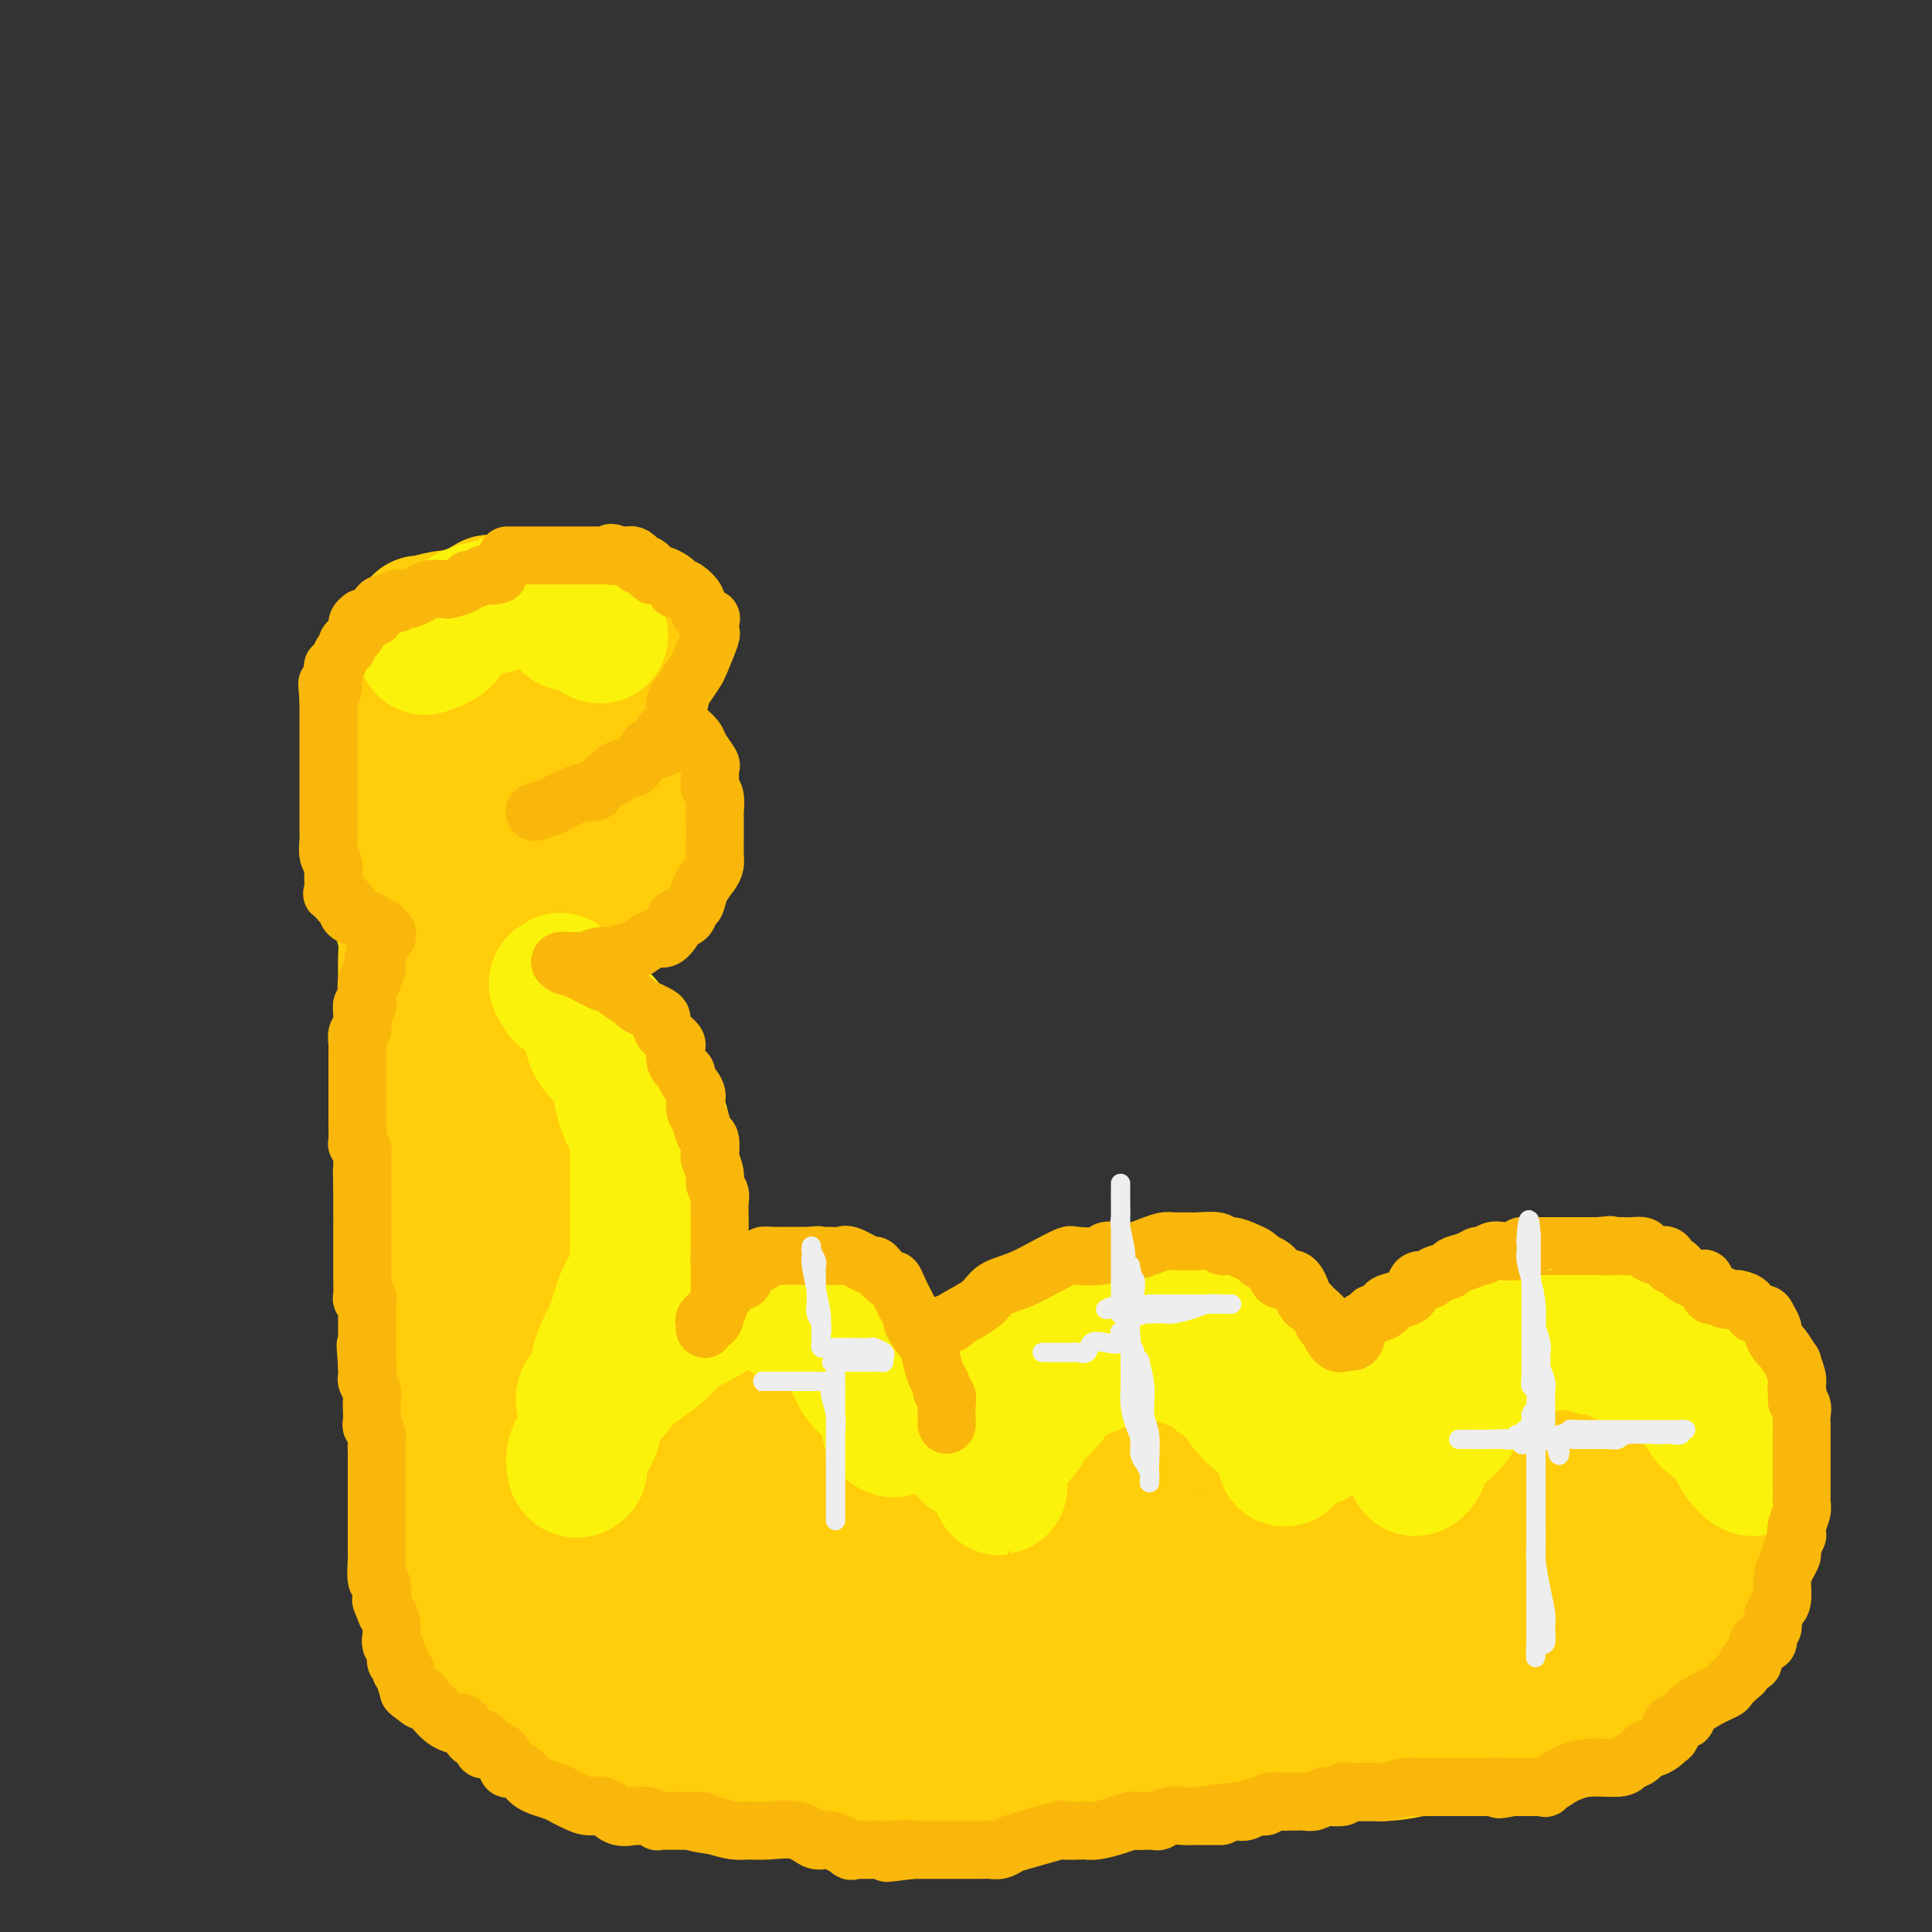 <svg viewBox='0 0 400 400' version='1.1' xmlns='http://www.w3.org/2000/svg' xmlns:xlink='http://www.w3.org/1999/xlink'><rect x="0" y="0" width="400" height="400" fill="#333333" stroke="none"/><g fill='none' stroke='#FFCD0A' stroke-width='28' stroke-linecap='round' stroke-linejoin='round'><path d='M87,129c0.519,-0.029 1.038,-0.057 1,0c-0.038,0.057 -0.632,0.200 0,0c0.632,-0.200 2.491,-0.743 4,-1c1.509,-0.257 2.668,-0.226 3,0c0.332,0.226 -0.162,0.649 1,0c1.162,-0.649 3.979,-2.369 5,-3c1.021,-0.631 0.245,-0.173 1,0c0.755,0.173 3.042,0.060 4,0c0.958,-0.060 0.588,-0.069 1,0c0.412,0.069 1.605,0.215 3,0c1.395,-0.215 2.990,-0.790 4,-1c1.010,-0.210 1.434,-0.056 2,0c0.566,0.056 1.272,0.014 2,0c0.728,-0.014 1.477,-0.000 2,0c0.523,0.000 0.821,-0.012 1,0c0.179,0.012 0.241,0.050 1,0c0.759,-0.050 2.217,-0.188 3,0c0.783,0.188 0.892,0.702 1,1c0.108,0.298 0.214,0.379 1,1c0.786,0.621 2.250,1.783 3,2c0.750,0.217 0.786,-0.509 1,0c0.214,0.509 0.607,2.255 1,4'/><path d='M132,132c1.022,1.871 0.077,2.550 0,3c-0.077,0.450 0.712,0.672 1,1c0.288,0.328 0.074,0.763 0,1c-0.074,0.237 -0.008,0.277 0,1c0.008,0.723 -0.043,2.130 0,3c0.043,0.870 0.180,1.204 0,2c-0.180,0.796 -0.675,2.054 -1,3c-0.325,0.946 -0.479,1.580 -1,2c-0.521,0.420 -1.409,0.624 -2,1c-0.591,0.376 -0.885,0.922 -1,1c-0.115,0.078 -0.052,-0.311 -1,0c-0.948,0.311 -2.907,1.323 -4,2c-1.093,0.677 -1.319,1.019 -2,1c-0.681,-0.019 -1.816,-0.397 -3,0c-1.184,0.397 -2.415,1.570 -3,2c-0.585,0.430 -0.522,0.116 -1,0c-0.478,-0.116 -1.496,-0.035 -2,0c-0.504,0.035 -0.495,0.025 -1,0c-0.505,-0.025 -1.523,-0.063 -2,0c-0.477,0.063 -0.414,0.227 0,0c0.414,-0.227 1.177,-0.845 2,-1c0.823,-0.155 1.705,0.154 3,0c1.295,-0.154 3.002,-0.772 4,-1c0.998,-0.228 1.285,-0.065 2,0c0.715,0.065 1.857,0.033 3,0'/><path d='M123,153c2.236,-0.316 0.826,-0.106 1,0c0.174,0.106 1.931,0.109 3,0c1.069,-0.109 1.450,-0.328 2,0c0.550,0.328 1.271,1.204 2,2c0.729,0.796 1.467,1.513 2,2c0.533,0.487 0.861,0.743 1,1c0.139,0.257 0.090,0.513 0,1c-0.090,0.487 -0.219,1.204 0,2c0.219,0.796 0.787,1.670 1,2c0.213,0.330 0.072,0.117 0,1c-0.072,0.883 -0.075,2.863 0,4c0.075,1.137 0.228,1.431 0,2c-0.228,0.569 -0.837,1.413 -1,2c-0.163,0.587 0.120,0.918 0,1c-0.120,0.082 -0.642,-0.086 -1,0c-0.358,0.086 -0.554,0.426 -1,1c-0.446,0.574 -1.144,1.383 -2,2c-0.856,0.617 -1.869,1.041 -3,2c-1.131,0.959 -2.380,2.453 -3,3c-0.620,0.547 -0.610,0.146 -1,0c-0.390,-0.146 -1.179,-0.038 -2,0c-0.821,0.038 -1.673,0.006 -2,0c-0.327,-0.006 -0.129,0.013 -1,0c-0.871,-0.013 -2.812,-0.060 -4,0c-1.188,0.060 -1.625,0.226 -2,0c-0.375,-0.226 -0.688,-0.844 -1,-1c-0.312,-0.156 -0.622,0.150 -1,0c-0.378,-0.150 -0.822,-0.757 -1,-1c-0.178,-0.243 -0.089,-0.121 0,0'/><path d='M109,179c-2.435,-0.192 -1.022,0.330 -1,0c0.022,-0.330 -1.345,-1.510 -2,-2c-0.655,-0.490 -0.596,-0.289 -1,0c-0.404,0.289 -1.271,0.667 -2,0c-0.729,-0.667 -1.320,-2.378 -2,-3c-0.680,-0.622 -1.448,-0.155 -2,0c-0.552,0.155 -0.888,-0.003 -1,0c-0.112,0.003 -0.001,0.166 0,0c0.001,-0.166 -0.109,-0.661 0,-1c0.109,-0.339 0.436,-0.524 0,-1c-0.436,-0.476 -1.633,-1.245 -2,-2c-0.367,-0.755 0.098,-1.495 0,-2c-0.098,-0.505 -0.758,-0.773 -1,-1c-0.242,-0.227 -0.065,-0.411 0,-1c0.065,-0.589 0.018,-1.582 0,-2c-0.018,-0.418 -0.008,-0.261 0,-1c0.008,-0.739 0.014,-2.374 0,-4c-0.014,-1.626 -0.046,-3.242 0,-4c0.046,-0.758 0.172,-0.659 0,-1c-0.172,-0.341 -0.641,-1.123 0,-3c0.641,-1.877 2.393,-4.850 3,-6c0.607,-1.150 0.069,-0.477 0,-1c-0.069,-0.523 0.332,-2.243 1,-3c0.668,-0.757 1.603,-0.550 2,-1c0.397,-0.450 0.256,-1.557 0,-2c-0.256,-0.443 -0.628,-0.221 -1,0'/><path d='M100,138c0.899,-2.249 0.645,-1.372 0,-1c-0.645,0.372 -1.681,0.240 -2,0c-0.319,-0.240 0.080,-0.586 -1,-1c-1.080,-0.414 -3.637,-0.895 -5,-1c-1.363,-0.105 -1.532,0.167 -2,0c-0.468,-0.167 -1.236,-0.773 -2,-1c-0.764,-0.227 -1.525,-0.077 -2,0c-0.475,0.077 -0.663,0.080 -1,0c-0.337,-0.080 -0.821,-0.243 -1,0c-0.179,0.243 -0.052,0.894 0,1c0.052,0.106 0.028,-0.331 0,0c-0.028,0.331 -0.059,1.429 0,2c0.059,0.571 0.208,0.614 0,1c-0.208,0.386 -0.774,1.116 -1,2c-0.226,0.884 -0.113,1.922 0,3c0.113,1.078 0.226,2.195 0,3c-0.226,0.805 -0.793,1.299 -1,2c-0.207,0.701 -0.056,1.610 0,2c0.056,0.390 0.015,0.261 0,1c-0.015,0.739 -0.004,2.346 0,3c0.004,0.654 0.001,0.354 0,1c-0.001,0.646 -0.000,2.239 0,3c0.000,0.761 0.000,0.691 0,1c-0.000,0.309 -0.000,0.995 0,2c0.000,1.005 0.000,2.327 0,3c-0.000,0.673 -0.000,0.696 0,1c0.000,0.304 0.000,0.890 0,2c-0.000,1.110 -0.000,2.746 0,4c0.000,1.254 0.000,2.127 0,3'/><path d='M82,174c-0.448,6.485 -0.068,2.696 0,2c0.068,-0.696 -0.178,1.700 0,3c0.178,1.300 0.779,1.505 1,2c0.221,0.495 0.063,1.280 0,2c-0.063,0.720 -0.031,1.377 0,2c0.031,0.623 0.061,1.214 0,2c-0.061,0.786 -0.213,1.768 0,3c0.213,1.232 0.789,2.716 1,4c0.211,1.284 0.055,2.370 0,4c-0.055,1.630 -0.011,3.804 0,5c0.011,1.196 -0.011,1.412 0,2c0.011,0.588 0.054,1.547 0,2c-0.054,0.453 -0.207,0.400 0,2c0.207,1.600 0.773,4.852 1,7c0.227,2.148 0.113,3.192 0,4c-0.113,0.808 -0.226,1.381 0,3c0.226,1.619 0.792,4.285 1,6c0.208,1.715 0.060,2.479 0,3c-0.060,0.521 -0.031,0.797 0,2c0.031,1.203 0.065,3.332 0,4c-0.065,0.668 -0.228,-0.125 0,1c0.228,1.125 0.846,4.166 1,6c0.154,1.834 -0.155,2.460 0,4c0.155,1.540 0.774,3.995 1,6c0.226,2.005 0.061,3.562 0,5c-0.061,1.438 -0.016,2.759 0,4c0.016,1.241 0.004,2.402 0,4c-0.004,1.598 -0.001,3.635 0,5c0.001,1.365 0.000,2.060 0,3c-0.000,0.940 -0.000,2.126 0,4c0.000,1.874 0.000,4.437 0,7'/><path d='M88,287c0.929,18.053 0.252,6.686 0,3c-0.252,-3.686 -0.078,0.311 0,3c0.078,2.689 0.059,4.071 0,5c-0.059,0.929 -0.159,1.407 0,2c0.159,0.593 0.579,1.302 1,3c0.421,1.698 0.845,4.384 1,6c0.155,1.616 0.042,2.162 0,3c-0.042,0.838 -0.012,1.967 0,3c0.012,1.033 0.004,1.970 0,3c-0.004,1.030 -0.006,2.152 0,3c0.006,0.848 0.021,1.422 0,2c-0.021,0.578 -0.077,1.160 0,2c0.077,0.840 0.286,1.937 0,2c-0.286,0.063 -1.068,-0.909 0,0c1.068,0.909 3.987,3.697 5,5c1.013,1.303 0.119,1.120 0,1c-0.119,-0.120 0.537,-0.177 1,0c0.463,0.177 0.731,0.589 1,1'/><path d='M97,334c1.249,1.618 0.870,1.162 1,1c0.130,-0.162 0.767,-0.029 1,0c0.233,0.029 0.062,-0.046 0,0c-0.062,0.046 -0.016,0.213 0,0c0.016,-0.213 0.003,-0.805 0,-1c-0.003,-0.195 0.003,0.008 0,0c-0.003,-0.008 -0.016,-0.227 0,-1c0.016,-0.773 0.059,-2.098 0,-3c-0.059,-0.902 -0.221,-1.379 0,-3c0.221,-1.621 0.826,-4.384 2,-7c1.174,-2.616 2.917,-5.084 4,-7c1.083,-1.916 1.505,-3.281 2,-4c0.495,-0.719 1.062,-0.794 2,-2c0.938,-1.206 2.245,-3.543 3,-5c0.755,-1.457 0.956,-2.032 2,-3c1.044,-0.968 2.929,-2.328 4,-4c1.071,-1.672 1.327,-3.655 2,-4c0.673,-0.345 1.761,0.948 3,0c1.239,-0.948 2.628,-4.138 4,-6c1.372,-1.862 2.729,-2.396 4,-3c1.271,-0.604 2.458,-1.278 4,-2c1.542,-0.722 3.441,-1.492 5,-2c1.559,-0.508 2.780,-0.754 4,-1'/><path d='M144,277c4.130,-1.984 2.453,0.057 3,0c0.547,-0.057 3.316,-2.210 5,-3c1.684,-0.790 2.281,-0.215 3,0c0.719,0.215 1.560,0.072 3,0c1.440,-0.072 3.480,-0.072 5,0c1.520,0.072 2.522,0.217 4,1c1.478,0.783 3.433,2.204 5,3c1.567,0.796 2.745,0.968 4,2c1.255,1.032 2.587,2.923 3,4c0.413,1.077 -0.092,1.341 1,4c1.092,2.659 3.781,7.713 5,10c1.219,2.287 0.966,1.806 1,2c0.034,0.194 0.353,1.064 1,2c0.647,0.936 1.622,1.939 2,3c0.378,1.061 0.158,2.180 0,3c-0.158,0.820 -0.253,1.343 0,2c0.253,0.657 0.856,1.449 1,2c0.144,0.551 -0.170,0.859 0,1c0.170,0.141 0.823,0.113 1,0c0.177,-0.113 -0.121,-0.312 0,-1c0.121,-0.688 0.663,-1.867 1,-3c0.337,-1.133 0.471,-2.221 1,-4c0.529,-1.779 1.454,-4.251 2,-6c0.546,-1.749 0.715,-2.776 1,-4c0.285,-1.224 0.687,-2.646 2,-4c1.313,-1.354 3.538,-2.641 5,-4c1.462,-1.359 2.163,-2.789 3,-4c0.837,-1.211 1.811,-2.203 3,-3c1.189,-0.797 2.595,-1.398 4,-2'/><path d='M213,278c2.823,-2.432 2.382,-2.011 3,-2c0.618,0.011 2.295,-0.389 4,-1c1.705,-0.611 3.437,-1.432 5,-2c1.563,-0.568 2.956,-0.884 4,-1c1.044,-0.116 1.740,-0.032 3,0c1.260,0.032 3.084,0.011 4,0c0.916,-0.011 0.923,-0.011 2,0c1.077,0.011 3.226,0.035 5,0c1.774,-0.035 3.175,-0.128 4,0c0.825,0.128 1.073,0.476 2,1c0.927,0.524 2.532,1.224 4,2c1.468,0.776 2.798,1.629 4,2c1.202,0.371 2.277,0.262 3,1c0.723,0.738 1.096,2.323 2,3c0.904,0.677 2.340,0.445 3,1c0.660,0.555 0.545,1.896 1,3c0.455,1.104 1.481,1.970 2,3c0.519,1.030 0.531,2.225 1,3c0.469,0.775 1.396,1.130 2,2c0.604,0.870 0.884,2.255 1,3c0.116,0.745 0.067,0.850 0,1c-0.067,0.150 -0.153,0.344 0,1c0.153,0.656 0.546,1.774 1,2c0.454,0.226 0.968,-0.439 1,0c0.032,0.439 -0.420,1.983 0,2c0.420,0.017 1.710,-1.491 3,-3'/><path d='M277,299c0.910,-0.411 1.185,-0.939 1,-1c-0.185,-0.061 -0.831,0.344 0,-1c0.831,-1.344 3.137,-4.437 5,-6c1.863,-1.563 3.281,-1.598 4,-2c0.719,-0.402 0.737,-1.173 2,-2c1.263,-0.827 3.771,-1.709 5,-2c1.229,-0.291 1.180,0.009 2,0c0.820,-0.009 2.510,-0.328 4,-1c1.490,-0.672 2.780,-1.696 4,-2c1.220,-0.304 2.372,0.114 3,0c0.628,-0.114 0.734,-0.759 2,-1c1.266,-0.241 3.693,-0.076 5,0c1.307,0.076 1.493,0.065 3,0c1.507,-0.065 4.335,-0.183 6,0c1.665,0.183 2.166,0.666 3,1c0.834,0.334 2.001,0.519 3,1c0.999,0.481 1.829,1.260 3,2c1.171,0.740 2.681,1.443 4,2c1.319,0.557 2.445,0.967 4,2c1.555,1.033 3.538,2.688 5,4c1.462,1.312 2.402,2.281 3,3c0.598,0.719 0.855,1.188 1,2c0.145,0.812 0.179,1.968 1,3c0.821,1.032 2.429,1.942 3,4c0.571,2.058 0.107,5.264 0,9c-0.107,3.736 0.145,8.002 0,10c-0.145,1.998 -0.688,1.729 -1,2c-0.312,0.271 -0.393,1.083 -1,2c-0.607,0.917 -1.740,1.939 -2,3c-0.260,1.061 0.354,2.160 0,3c-0.354,0.840 -1.677,1.420 -3,2'/><path d='M346,336c-2.162,3.556 -4.066,6.444 -5,8c-0.934,1.556 -0.899,1.778 -1,2c-0.101,0.222 -0.340,0.445 -1,1c-0.660,0.555 -1.741,1.442 -3,2c-1.259,0.558 -2.695,0.785 -4,1c-1.305,0.215 -2.479,0.417 -5,1c-2.521,0.583 -6.389,1.546 -9,2c-2.611,0.454 -3.966,0.399 -6,1c-2.034,0.601 -4.746,1.860 -7,3c-2.254,1.140 -4.049,2.162 -6,3c-1.951,0.838 -4.059,1.490 -6,2c-1.941,0.510 -3.715,0.876 -6,1c-2.285,0.124 -5.082,0.007 -8,0c-2.918,-0.007 -5.959,0.097 -8,0c-2.041,-0.097 -3.082,-0.395 -6,0c-2.918,0.395 -7.712,1.482 -10,2c-2.288,0.518 -2.071,0.468 -5,1c-2.929,0.532 -9.005,1.645 -12,2c-2.995,0.355 -2.909,-0.047 -4,0c-1.091,0.047 -3.361,0.543 -6,1c-2.639,0.457 -5.648,0.875 -8,1c-2.352,0.125 -4.046,-0.043 -6,0c-1.954,0.043 -4.170,0.299 -6,0c-1.830,-0.299 -3.276,-1.152 -5,-2c-1.724,-0.848 -3.725,-1.691 -6,-2c-2.275,-0.309 -4.822,-0.083 -8,0c-3.178,0.083 -6.987,0.022 -10,0c-3.013,-0.022 -5.230,-0.006 -7,0c-1.770,0.006 -3.092,0.002 -5,0c-1.908,-0.002 -4.402,-0.000 -6,0c-1.598,0.000 -2.299,0.000 -3,0'/><path d='M158,366c-6.620,-0.400 -3.670,-1.398 -4,-2c-0.330,-0.602 -3.939,-0.806 -6,-1c-2.061,-0.194 -2.576,-0.377 -4,-1c-1.424,-0.623 -3.759,-1.686 -6,-2c-2.241,-0.314 -4.387,0.121 -6,0c-1.613,-0.121 -2.692,-0.799 -4,-1c-1.308,-0.201 -2.845,0.074 -4,0c-1.155,-0.074 -1.929,-0.499 -3,-1c-1.071,-0.501 -2.438,-1.079 -3,-1c-0.562,0.079 -0.320,0.815 -1,0c-0.680,-0.815 -2.281,-3.181 -3,-4c-0.719,-0.819 -0.557,-0.089 -1,-1c-0.443,-0.911 -1.492,-3.461 -2,-5c-0.508,-1.539 -0.476,-2.065 -1,-3c-0.524,-0.935 -1.605,-2.279 -2,-4c-0.395,-1.721 -0.106,-3.818 0,-6c0.106,-2.182 0.028,-4.450 0,-6c-0.028,-1.550 -0.008,-2.383 0,-4c0.008,-1.617 0.003,-4.020 0,-5c-0.003,-0.980 -0.004,-0.538 0,-1c0.004,-0.462 0.012,-1.828 0,-3c-0.012,-1.172 -0.046,-2.149 0,-4c0.046,-1.851 0.170,-4.574 0,-6c-0.170,-1.426 -0.634,-1.553 -1,-4c-0.366,-2.447 -0.634,-7.214 -1,-10c-0.366,-2.786 -0.830,-3.592 -1,-4c-0.170,-0.408 -0.046,-0.419 0,-2c0.046,-1.581 0.012,-4.733 0,-6c-0.012,-1.267 -0.003,-0.649 0,-2c0.003,-1.351 0.001,-4.672 0,-8c-0.001,-3.328 -0.000,-6.664 0,-10'/><path d='M105,259c-0.432,-12.979 -0.011,-4.926 0,-3c0.011,1.926 -0.388,-2.275 -1,-5c-0.612,-2.725 -1.436,-3.973 -2,-5c-0.564,-1.027 -0.869,-1.831 -1,-3c-0.131,-1.169 -0.088,-2.703 0,-5c0.088,-2.297 0.220,-5.357 0,-8c-0.220,-2.643 -0.791,-4.870 0,-7c0.791,-2.130 2.944,-4.165 4,-7c1.056,-2.835 1.014,-6.471 1,-8c-0.014,-1.529 -0.001,-0.953 0,-1c0.001,-0.047 -0.010,-0.718 0,-2c0.010,-1.282 0.041,-3.177 0,-5c-0.041,-1.823 -0.155,-3.575 0,-5c0.155,-1.425 0.577,-2.524 1,-4c0.423,-1.476 0.846,-3.329 1,-4c0.154,-0.671 0.039,-0.159 0,0c-0.039,0.159 -0.003,-0.035 0,0c0.003,0.035 -0.027,0.299 0,1c0.027,0.701 0.110,1.839 0,2c-0.110,0.161 -0.414,-0.655 0,0c0.414,0.655 1.547,2.782 2,4c0.453,1.218 0.227,1.527 1,3c0.773,1.473 2.544,4.108 3,6c0.456,1.892 -0.403,3.040 0,4c0.403,0.960 2.067,1.732 3,3c0.933,1.268 1.136,3.034 1,4c-0.136,0.966 -0.610,1.133 0,2c0.610,0.867 2.305,2.433 4,4'/><path d='M122,220c2.576,6.303 2.015,5.559 2,6c-0.015,0.441 0.517,2.065 1,4c0.483,1.935 0.918,4.179 1,6c0.082,1.821 -0.189,3.219 0,5c0.189,1.781 0.839,3.944 1,5c0.161,1.056 -0.167,1.003 0,2c0.167,0.997 0.829,3.042 1,5c0.171,1.958 -0.151,3.828 0,5c0.151,1.172 0.773,1.645 1,3c0.227,1.355 0.058,3.590 0,6c-0.058,2.410 -0.005,4.994 0,6c0.005,1.006 -0.039,0.435 0,2c0.039,1.565 0.161,5.266 0,7c-0.161,1.734 -0.605,1.501 -1,2c-0.395,0.499 -0.740,1.729 -1,4c-0.260,2.271 -0.436,5.582 -1,7c-0.564,1.418 -1.518,0.942 -2,3c-0.482,2.058 -0.492,6.649 -1,9c-0.508,2.351 -1.515,2.460 -2,3c-0.485,0.540 -0.449,1.511 -1,3c-0.551,1.489 -1.689,3.497 -2,5c-0.311,1.503 0.204,2.500 0,4c-0.204,1.500 -1.126,3.502 -2,5c-0.874,1.498 -1.701,2.493 -2,3c-0.299,0.507 -0.070,0.528 0,1c0.070,0.472 -0.020,1.396 0,2c0.020,0.604 0.148,0.887 0,1c-0.148,0.113 -0.574,0.057 -1,0'/><path d='M113,334c-2.625,8.104 -1.187,2.365 -1,0c0.187,-2.365 -0.878,-1.355 -1,-1c-0.122,0.355 0.698,0.055 0,-1c-0.698,-1.055 -2.915,-2.867 -5,-5c-2.085,-2.133 -4.040,-4.589 -5,-6c-0.960,-1.411 -0.926,-1.777 -2,-3c-1.074,-1.223 -3.254,-3.305 -4,-4c-0.746,-0.695 -0.056,-0.005 0,0c0.056,0.005 -0.520,-0.674 -1,-1c-0.480,-0.326 -0.863,-0.297 -1,0c-0.137,0.297 -0.029,0.863 0,1c0.029,0.137 -0.020,-0.154 0,0c0.020,0.154 0.111,0.753 0,1c-0.111,0.247 -0.423,0.143 0,1c0.423,0.857 1.579,2.676 2,4c0.421,1.324 0.105,2.155 0,4c-0.105,1.845 -0.000,4.704 0,6c0.000,1.296 -0.105,1.027 0,1c0.105,-0.027 0.420,0.186 1,1c0.580,0.814 1.424,2.228 2,3c0.576,0.772 0.883,0.902 1,1c0.117,0.098 0.043,0.163 1,1c0.957,0.837 2.944,2.447 4,3c1.056,0.553 1.183,0.049 1,0c-0.183,-0.049 -0.674,0.357 0,1c0.674,0.643 2.512,1.523 4,2c1.488,0.477 2.626,0.551 3,1c0.374,0.449 -0.015,1.275 2,2c2.015,0.725 6.433,1.350 9,2c2.567,0.650 3.284,1.325 4,2'/><path d='M127,350c5.740,2.328 5.588,0.648 7,0c1.412,-0.648 4.386,-0.264 7,0c2.614,0.264 4.867,0.407 7,0c2.133,-0.407 4.146,-1.365 6,-2c1.854,-0.635 3.548,-0.947 5,-2c1.452,-1.053 2.663,-2.846 4,-4c1.337,-1.154 2.799,-1.670 4,-3c1.201,-1.330 2.142,-3.476 3,-5c0.858,-1.524 1.632,-2.427 2,-3c0.368,-0.573 0.331,-0.818 0,-3c-0.331,-2.182 -0.955,-6.303 -2,-10c-1.045,-3.697 -2.512,-6.972 -3,-9c-0.488,-2.028 0.004,-2.810 -1,-5c-1.004,-2.190 -3.505,-5.788 -5,-8c-1.495,-2.212 -1.983,-3.038 -3,-4c-1.017,-0.962 -2.563,-2.061 -4,-3c-1.437,-0.939 -2.764,-1.717 -4,-2c-1.236,-0.283 -2.380,-0.069 -3,0c-0.620,0.069 -0.716,-0.007 -1,0c-0.284,0.007 -0.755,0.096 -1,0c-0.245,-0.096 -0.265,-0.377 -1,1c-0.735,1.377 -2.184,4.411 -3,7c-0.816,2.589 -1.000,4.734 -1,6c0.000,1.266 0.185,1.653 0,3c-0.185,1.347 -0.739,3.654 0,7c0.739,3.346 2.772,7.732 4,10c1.228,2.268 1.649,2.420 5,3c3.351,0.580 9.630,1.588 13,2c3.370,0.412 3.830,0.226 5,0c1.170,-0.226 3.048,-0.493 5,-1c1.952,-0.507 3.976,-1.253 6,-2'/><path d='M178,323c2.823,-0.705 1.880,-0.966 2,-1c0.120,-0.034 1.304,0.160 2,0c0.696,-0.160 0.903,-0.672 1,-1c0.097,-0.328 0.085,-0.470 0,-1c-0.085,-0.530 -0.241,-1.449 0,-2c0.241,-0.551 0.879,-0.735 0,-2c-0.879,-1.265 -3.274,-3.613 -5,-5c-1.726,-1.387 -2.783,-1.815 -6,-3c-3.217,-1.185 -8.593,-3.128 -12,-4c-3.407,-0.872 -4.844,-0.672 -6,-1c-1.156,-0.328 -2.030,-1.184 -5,0c-2.970,1.184 -8.034,4.409 -10,6c-1.966,1.591 -0.832,1.548 -1,2c-0.168,0.452 -1.637,1.400 -3,4c-1.363,2.600 -2.618,6.852 -3,9c-0.382,2.148 0.111,2.191 0,3c-0.111,0.809 -0.826,2.384 0,4c0.826,1.616 3.194,3.272 5,5c1.806,1.728 3.049,3.529 8,5c4.951,1.471 13.608,2.611 19,3c5.392,0.389 7.517,0.027 10,0c2.483,-0.027 5.323,0.280 11,0c5.677,-0.280 14.191,-1.146 19,-2c4.809,-0.854 5.912,-1.695 8,-2c2.088,-0.305 5.159,-0.072 8,-1c2.841,-0.928 5.451,-3.016 8,-4c2.549,-0.984 5.037,-0.863 6,-1c0.963,-0.137 0.403,-0.532 1,-1c0.597,-0.468 2.353,-1.011 3,-2c0.647,-0.989 0.185,-2.426 0,-4c-0.185,-1.574 -0.092,-3.287 0,-5'/><path d='M238,322c-0.936,-2.970 -3.276,-5.896 -5,-8c-1.724,-2.104 -2.833,-3.388 -4,-5c-1.167,-1.612 -2.392,-3.554 -4,-5c-1.608,-1.446 -3.599,-2.397 -5,-3c-1.401,-0.603 -2.210,-0.859 -4,-1c-1.790,-0.141 -4.560,-0.168 -7,0c-2.440,0.168 -4.551,0.531 -7,2c-2.449,1.469 -5.235,4.044 -8,7c-2.765,2.956 -5.509,6.293 -7,9c-1.491,2.707 -1.728,4.782 -2,6c-0.272,1.218 -0.578,1.577 -1,3c-0.422,1.423 -0.960,3.908 0,6c0.960,2.092 3.417,3.791 5,5c1.583,1.209 2.292,1.929 5,3c2.708,1.071 7.414,2.495 12,3c4.586,0.505 9.052,0.091 12,0c2.948,-0.091 4.377,0.140 9,0c4.623,-0.140 12.440,-0.649 17,-2c4.560,-1.351 5.862,-3.542 8,-5c2.138,-1.458 5.112,-2.184 7,-3c1.888,-0.816 2.689,-1.723 4,-3c1.311,-1.277 3.133,-2.923 4,-4c0.867,-1.077 0.781,-1.583 1,-3c0.219,-1.417 0.743,-3.745 1,-6c0.257,-2.255 0.247,-4.437 0,-6c-0.247,-1.563 -0.731,-2.507 -1,-4c-0.269,-1.493 -0.323,-3.535 -1,-5c-0.677,-1.465 -1.975,-2.351 -3,-3c-1.025,-0.649 -1.776,-1.059 -4,-2c-2.224,-0.941 -5.921,-2.412 -9,-3c-3.079,-0.588 -5.539,-0.294 -8,0'/><path d='M243,295c-4.244,-0.433 -6.354,-0.016 -9,1c-2.646,1.016 -5.829,2.631 -8,4c-2.171,1.369 -3.330,2.491 -4,3c-0.670,0.509 -0.850,0.406 -2,3c-1.150,2.594 -3.270,7.883 -4,12c-0.730,4.117 -0.071,7.060 0,9c0.071,1.940 -0.447,2.878 0,5c0.447,2.122 1.857,5.427 3,7c1.143,1.573 2.017,1.414 3,2c0.983,0.586 2.076,1.918 5,3c2.924,1.082 7.681,1.913 12,2c4.319,0.087 8.202,-0.572 11,-1c2.798,-0.428 4.512,-0.626 8,-2c3.488,-1.374 8.752,-3.923 11,-5c2.248,-1.077 1.482,-0.682 2,-1c0.518,-0.318 2.320,-1.350 3,-2c0.680,-0.650 0.239,-0.919 0,-1c-0.239,-0.081 -0.277,0.026 0,0c0.277,-0.026 0.867,-0.186 0,-1c-0.867,-0.814 -3.193,-2.284 -6,-4c-2.807,-1.716 -6.096,-3.678 -12,-5c-5.904,-1.322 -14.424,-2.003 -21,-2c-6.576,0.003 -11.208,0.692 -15,1c-3.792,0.308 -6.743,0.236 -10,1c-3.257,0.764 -6.820,2.365 -9,3c-2.180,0.635 -2.978,0.303 -4,1c-1.022,0.697 -2.268,2.424 -3,3c-0.732,0.576 -0.949,-0.000 -1,0c-0.051,0.000 0.063,0.577 0,1c-0.063,0.423 -0.304,0.692 1,1c1.304,0.308 4.152,0.654 7,1'/><path d='M201,334c3.682,0.898 9.387,1.642 13,2c3.613,0.358 5.133,0.328 11,0c5.867,-0.328 16.082,-0.954 23,-2c6.918,-1.046 10.541,-2.512 14,-3c3.459,-0.488 6.754,0.002 12,-1c5.246,-1.002 12.442,-3.494 17,-5c4.558,-1.506 6.478,-2.024 9,-3c2.522,-0.976 5.644,-2.409 8,-3c2.356,-0.591 3.944,-0.339 6,-1c2.056,-0.661 4.579,-2.235 7,-4c2.421,-1.765 4.741,-3.720 6,-5c1.259,-1.280 1.459,-1.886 2,-3c0.541,-1.114 1.424,-2.736 2,-4c0.576,-1.264 0.846,-2.170 1,-3c0.154,-0.830 0.190,-1.584 0,-3c-0.190,-1.416 -0.608,-3.494 -2,-5c-1.392,-1.506 -3.758,-2.440 -6,-3c-2.242,-0.560 -4.360,-0.748 -6,-1c-1.640,-0.252 -2.803,-0.570 -6,0c-3.197,0.570 -8.430,2.027 -12,4c-3.570,1.973 -5.478,4.463 -7,6c-1.522,1.537 -2.658,2.121 -4,3c-1.342,0.879 -2.890,2.053 -4,4c-1.110,1.947 -1.781,4.667 -2,7c-0.219,2.333 0.016,4.280 0,7c-0.016,2.720 -0.282,6.214 0,9c0.282,2.786 1.111,4.862 2,7c0.889,2.138 1.836,4.336 3,6c1.164,1.664 2.544,2.794 4,4c1.456,1.206 2.987,2.487 5,3c2.013,0.513 4.506,0.256 7,0'/><path d='M304,347c3.857,-0.627 7.500,-3.695 11,-6c3.500,-2.305 6.856,-3.845 9,-5c2.144,-1.155 3.076,-1.923 5,-4c1.924,-2.077 4.842,-5.464 7,-8c2.158,-2.536 3.558,-4.222 4,-5c0.442,-0.778 -0.074,-0.648 0,-2c0.074,-1.352 0.739,-4.184 1,-6c0.261,-1.816 0.118,-2.614 0,-3c-0.118,-0.386 -0.211,-0.359 -1,-1c-0.789,-0.641 -2.276,-1.948 -4,-3c-1.724,-1.052 -3.687,-1.848 -6,-2c-2.313,-0.152 -4.978,0.339 -7,1c-2.022,0.661 -3.403,1.491 -5,3c-1.597,1.509 -3.409,3.697 -4,5c-0.591,1.303 0.041,1.722 0,3c-0.041,1.278 -0.755,3.415 -1,5c-0.245,1.585 -0.021,2.619 0,3c0.021,0.381 -0.162,0.107 1,0c1.162,-0.107 3.670,-0.049 5,0c1.330,0.049 1.482,0.090 2,0c0.518,-0.090 1.404,-0.310 2,-1c0.596,-0.690 0.904,-1.848 1,-3c0.096,-1.152 -0.019,-2.297 0,-3c0.019,-0.703 0.174,-0.963 0,-2c-0.174,-1.037 -0.677,-2.851 -1,-4c-0.323,-1.149 -0.468,-1.632 -1,-2c-0.532,-0.368 -1.452,-0.621 -2,-1c-0.548,-0.379 -0.724,-0.885 -1,-1c-0.276,-0.115 -0.651,0.161 -1,0c-0.349,-0.161 -0.671,-0.760 -1,-1c-0.329,-0.240 -0.664,-0.120 -1,0'/><path d='M316,304c-1.305,-0.787 -1.068,-0.254 -1,0c0.068,0.254 -0.034,0.228 0,0c0.034,-0.228 0.206,-0.657 0,-1c-0.206,-0.343 -0.788,-0.601 -1,-1c-0.212,-0.399 -0.054,-0.938 0,-1c0.054,-0.062 0.004,0.355 0,0c-0.004,-0.355 0.037,-1.482 0,-2c-0.037,-0.518 -0.154,-0.426 0,-1c0.154,-0.574 0.577,-1.814 1,-3c0.423,-1.186 0.845,-2.318 1,-3c0.155,-0.682 0.042,-0.914 0,-1c-0.042,-0.086 -0.012,-0.024 0,0c0.012,0.024 0.006,0.012 0,0'/></g>
<g fill='none' stroke='#FBF20B' stroke-width='28' stroke-linecap='round' stroke-linejoin='round'><path d='M201,301c-0.231,-0.029 -0.461,-0.058 0,-1c0.461,-0.942 1.614,-2.796 2,-4c0.386,-1.204 0.005,-1.756 0,-3c-0.005,-1.244 0.365,-3.179 1,-4c0.635,-0.821 1.535,-0.527 2,-1c0.465,-0.473 0.495,-1.714 1,-3c0.505,-1.286 1.485,-2.618 2,-3c0.515,-0.382 0.563,0.184 1,0c0.437,-0.184 1.261,-1.120 2,-2c0.739,-0.880 1.393,-1.704 2,-2c0.607,-0.296 1.167,-0.065 2,0c0.833,0.065 1.940,-0.038 3,0c1.060,0.038 2.074,0.217 3,0c0.926,-0.217 1.765,-0.829 3,-1c1.235,-0.171 2.868,0.098 4,0c1.132,-0.098 1.764,-0.563 3,-1c1.236,-0.437 3.077,-0.848 4,-1c0.923,-0.152 0.928,-0.047 2,0c1.072,0.047 3.211,0.034 4,0c0.789,-0.034 0.228,-0.090 1,0c0.772,0.090 2.878,0.325 4,1c1.122,0.675 1.259,1.791 2,2c0.741,0.209 2.085,-0.491 3,0c0.915,0.491 1.400,2.171 2,3c0.600,0.829 1.314,0.808 2,1c0.686,0.192 1.343,0.596 2,1'/><path d='M258,283c2.959,1.613 2.356,1.644 2,2c-0.356,0.356 -0.464,1.037 0,2c0.464,0.963 1.501,2.207 2,3c0.499,0.793 0.459,1.136 1,2c0.541,0.864 1.662,2.250 2,3c0.338,0.750 -0.105,0.865 0,2c0.105,1.135 0.760,3.291 1,4c0.240,0.709 0.066,-0.030 0,0c-0.066,0.030 -0.023,0.827 0,1c0.023,0.173 0.026,-0.279 0,-1c-0.026,-0.721 -0.081,-1.712 -1,-3c-0.919,-1.288 -2.702,-2.874 -4,-4c-1.298,-1.126 -2.113,-1.793 -3,-3c-0.887,-1.207 -1.848,-2.953 -3,-4c-1.152,-1.047 -2.495,-1.395 -3,-2c-0.505,-0.605 -0.172,-1.469 -1,-2c-0.828,-0.531 -2.817,-0.730 -4,-1c-1.183,-0.270 -1.560,-0.610 -3,-1c-1.440,-0.390 -3.942,-0.831 -5,-1c-1.058,-0.169 -0.673,-0.068 -1,0c-0.327,0.068 -1.366,0.102 -2,0c-0.634,-0.102 -0.863,-0.339 -2,0c-1.137,0.339 -3.181,1.256 -5,2c-1.819,0.744 -3.413,1.316 -5,2c-1.587,0.684 -3.168,1.481 -4,2c-0.832,0.519 -0.916,0.759 -1,1'/><path d='M219,287c-2.783,1.189 -1.240,0.661 -1,1c0.240,0.339 -0.822,1.545 -2,2c-1.178,0.455 -2.473,0.159 -3,1c-0.527,0.841 -0.288,2.818 -1,4c-0.712,1.182 -2.377,1.569 -3,2c-0.623,0.431 -0.205,0.907 0,1c0.205,0.093 0.199,-0.195 0,0c-0.199,0.195 -0.589,0.874 -1,2c-0.411,1.126 -0.842,2.700 -1,4c-0.158,1.300 -0.042,2.325 0,3c0.042,0.675 0.011,0.998 0,1c-0.011,0.002 -0.000,-0.317 0,-1c0.000,-0.683 -0.010,-1.728 0,-3c0.010,-1.272 0.042,-2.770 1,-4c0.958,-1.230 2.844,-2.192 4,-4c1.156,-1.808 1.584,-4.461 2,-5c0.416,-0.539 0.821,1.037 2,0c1.179,-1.037 3.131,-4.688 5,-7c1.869,-2.312 3.655,-3.284 4,-4c0.345,-0.716 -0.751,-1.176 0,-2c0.751,-0.824 3.350,-2.010 5,-3c1.650,-0.990 2.350,-1.782 3,-2c0.650,-0.218 1.251,0.137 2,0c0.749,-0.137 1.645,-0.767 2,-1c0.355,-0.233 0.170,-0.071 1,0c0.830,0.071 2.676,0.050 4,0c1.324,-0.050 2.126,-0.129 3,0c0.874,0.129 1.821,0.465 3,1c1.179,0.535 2.589,1.267 4,2'/><path d='M252,275c2.778,0.913 2.222,1.695 3,2c0.778,0.305 2.891,0.132 4,1c1.109,0.868 1.214,2.778 2,4c0.786,1.222 2.252,1.755 3,2c0.748,0.245 0.779,0.203 1,1c0.221,0.797 0.634,2.434 1,3c0.366,0.566 0.687,0.060 1,0c0.313,-0.060 0.620,0.327 1,1c0.380,0.673 0.834,1.633 1,2c0.166,0.367 0.044,0.140 0,0c-0.044,-0.140 -0.009,-0.192 0,0c0.009,0.192 -0.009,0.629 0,1c0.009,0.371 0.044,0.677 0,1c-0.044,0.323 -0.166,0.664 0,1c0.166,0.336 0.619,0.667 1,1c0.381,0.333 0.691,0.666 1,1'/><path d='M271,296c1.796,2.740 0.285,0.590 0,0c-0.285,-0.590 0.654,0.380 1,1c0.346,0.620 0.099,0.892 0,1c-0.099,0.108 -0.049,0.054 0,0'/><path d='M273,297c0.434,-0.278 0.867,-0.557 1,-1c0.133,-0.443 -0.036,-1.051 0,-1c0.036,0.051 0.275,0.761 1,0c0.725,-0.761 1.935,-2.992 3,-4c1.065,-1.008 1.986,-0.793 3,-1c1.014,-0.207 2.120,-0.838 3,-2c0.880,-1.162 1.532,-2.857 3,-4c1.468,-1.143 3.751,-1.734 5,-2c1.249,-0.266 1.464,-0.207 2,-1c0.536,-0.793 1.392,-2.440 3,-3c1.608,-0.560 3.969,-0.035 5,0c1.031,0.035 0.733,-0.421 2,-1c1.267,-0.579 4.101,-1.280 6,-2c1.899,-0.720 2.865,-1.460 4,-2c1.135,-0.540 2.439,-0.879 4,-1c1.561,-0.121 3.380,-0.025 5,0c1.620,0.025 3.042,-0.023 4,0c0.958,0.023 1.453,0.117 3,0c1.547,-0.117 4.146,-0.445 6,0c1.854,0.445 2.964,1.664 4,2c1.036,0.336 1.997,-0.209 3,0c1.003,0.209 2.048,1.172 3,2c0.952,0.828 1.812,1.521 3,2c1.188,0.479 2.704,0.744 4,2c1.296,1.256 2.370,3.502 3,5c0.630,1.498 0.815,2.249 1,3'/><path d='M357,288c1.040,1.889 1.640,2.611 2,4c0.360,1.389 0.478,3.446 1,5c0.522,1.554 1.446,2.604 2,3c0.554,0.396 0.737,0.139 1,1c0.263,0.861 0.607,2.840 0,3c-0.607,0.160 -2.165,-1.500 -3,-3c-0.835,-1.500 -0.946,-2.839 -2,-4c-1.054,-1.161 -3.051,-2.143 -4,-3c-0.949,-0.857 -0.852,-1.590 -2,-3c-1.148,-1.410 -3.542,-3.496 -5,-5c-1.458,-1.504 -1.979,-2.426 -3,-3c-1.021,-0.574 -2.540,-0.799 -4,-1c-1.460,-0.201 -2.859,-0.379 -4,-1c-1.141,-0.621 -2.024,-1.684 -3,-2c-0.976,-0.316 -2.045,0.114 -3,0c-0.955,-0.114 -1.796,-0.774 -3,-1c-1.204,-0.226 -2.771,-0.019 -4,0c-1.229,0.019 -2.119,-0.152 -3,0c-0.881,0.152 -1.754,0.626 -3,1c-1.246,0.374 -2.864,0.648 -4,1c-1.136,0.352 -1.791,0.782 -3,2c-1.209,1.218 -2.974,3.223 -4,4c-1.026,0.777 -1.315,0.324 -2,1c-0.685,0.676 -1.767,2.479 -3,4c-1.233,1.521 -2.616,2.761 -4,4'/><path d='M297,295c-2.597,2.831 -1.089,2.410 -1,3c0.089,0.590 -1.240,2.193 -2,3c-0.760,0.807 -0.951,0.818 -1,1c-0.049,0.182 0.043,0.535 0,1c-0.043,0.465 -0.222,1.041 0,1c0.222,-0.041 0.843,-0.699 1,-1c0.157,-0.301 -0.151,-0.245 0,-1c0.151,-0.755 0.762,-2.322 1,-3c0.238,-0.678 0.102,-0.469 1,-1c0.898,-0.531 2.829,-1.803 4,-3c1.171,-1.197 1.582,-2.321 2,-3c0.418,-0.679 0.843,-0.914 1,-1c0.157,-0.086 0.045,-0.025 0,0c-0.045,0.025 -0.022,0.012 0,0'/><path d='M185,296c-0.494,-0.191 -0.988,-0.383 -1,-1c-0.012,-0.617 0.460,-1.661 0,-3c-0.460,-1.339 -1.850,-2.974 -3,-4c-1.150,-1.026 -2.061,-1.444 -3,-3c-0.939,-1.556 -1.907,-4.251 -3,-6c-1.093,-1.749 -2.311,-2.553 -3,-3c-0.689,-0.447 -0.847,-0.536 -2,-1c-1.153,-0.464 -3.300,-1.303 -5,-2c-1.700,-0.697 -2.954,-1.250 -4,-2c-1.046,-0.750 -1.884,-1.695 -3,-2c-1.116,-0.305 -2.510,0.030 -4,0c-1.490,-0.030 -3.076,-0.426 -4,0c-0.924,0.426 -1.186,1.673 -3,3c-1.814,1.327 -5.181,2.733 -7,4c-1.819,1.267 -2.090,2.396 -4,4c-1.910,1.604 -5.460,3.683 -7,5c-1.540,1.317 -1.071,1.870 -2,3c-0.929,1.130 -3.255,2.836 -4,4c-0.745,1.164 0.090,1.787 0,3c-0.090,1.213 -1.107,3.016 -2,4c-0.893,0.984 -1.664,1.150 -2,2c-0.336,0.850 -0.239,2.386 0,3c0.239,0.614 0.619,0.307 1,0'/><path d='M127,282c0.081,-0.608 0.162,-1.215 1,-2c0.838,-0.785 2.434,-1.746 3,-3c0.566,-1.254 0.103,-2.800 1,-5c0.897,-2.200 3.154,-5.052 4,-7c0.846,-1.948 0.279,-2.990 0,-4c-0.279,-1.010 -0.271,-1.988 0,-3c0.271,-1.012 0.805,-2.058 1,-4c0.195,-1.942 0.052,-4.782 0,-7c-0.052,-2.218 -0.013,-3.816 0,-5c0.013,-1.184 0.001,-1.956 0,-3c-0.001,-1.044 0.008,-2.362 0,-3c-0.008,-0.638 -0.033,-0.597 0,-1c0.033,-0.403 0.123,-1.249 0,-2c-0.123,-0.751 -0.461,-1.408 -1,-2c-0.539,-0.592 -1.280,-1.120 -2,-2c-0.720,-0.880 -1.418,-2.113 -2,-4c-0.582,-1.887 -1.048,-4.427 -2,-6c-0.952,-1.573 -2.392,-2.178 -3,-3c-0.608,-0.822 -0.385,-1.859 -1,-3c-0.615,-1.141 -2.067,-2.385 -3,-3c-0.933,-0.615 -1.346,-0.600 -2,-1c-0.654,-0.400 -1.548,-1.215 -2,-2c-0.452,-0.785 -0.461,-1.540 -1,-2c-0.539,-0.460 -1.607,-0.624 -2,-1c-0.393,-0.376 -0.112,-0.965 0,-1c0.112,-0.035 0.056,0.482 0,1'/><path d='M116,204c-1.547,-1.204 -0.415,0.285 0,1c0.415,0.715 0.113,0.655 1,1c0.887,0.345 2.962,1.095 4,3c1.038,1.905 1.038,4.964 2,7c0.962,2.036 2.884,3.050 4,5c1.116,1.950 1.424,4.837 2,7c0.576,2.163 1.420,3.601 2,5c0.580,1.399 0.895,2.760 1,6c0.105,3.240 -0.001,8.360 0,12c0.001,3.640 0.109,5.801 0,8c-0.109,2.199 -0.433,4.436 -1,6c-0.567,1.564 -1.375,2.456 -2,4c-0.625,1.544 -1.068,3.742 -2,6c-0.932,2.258 -2.355,4.577 -3,7c-0.645,2.423 -0.513,4.948 -1,6c-0.487,1.052 -1.593,0.629 -2,1c-0.407,0.371 -0.116,1.534 0,2c0.116,0.466 0.058,0.233 0,0'/><path d='M88,134c1.808,-0.673 3.617,-1.346 4,-2c0.383,-0.654 -0.658,-1.288 0,-2c0.658,-0.712 3.016,-1.501 4,-2c0.984,-0.499 0.595,-0.708 1,-1c0.405,-0.292 1.605,-0.666 3,-1c1.395,-0.334 2.985,-0.626 4,-1c1.015,-0.374 1.455,-0.828 2,-1c0.545,-0.172 1.195,-0.061 2,0c0.805,0.061 1.766,0.071 3,0c1.234,-0.071 2.741,-0.222 3,0c0.259,0.222 -0.732,0.819 0,1c0.732,0.181 3.186,-0.054 4,0c0.814,0.054 -0.013,0.396 0,1c0.013,0.604 0.865,1.468 2,2c1.135,0.532 2.553,0.731 3,1c0.447,0.269 -0.076,0.608 0,1c0.076,0.392 0.751,0.836 1,1c0.249,0.164 0.071,0.047 0,0c-0.071,-0.047 -0.036,-0.023 0,0'/><path d='M124,131c0.851,1.050 -0.021,0.674 -1,0c-0.979,-0.674 -2.067,-1.644 -3,-2c-0.933,-0.356 -1.713,-0.096 -2,0c-0.287,0.096 -0.082,0.027 0,0c0.082,-0.027 0.041,-0.014 0,0'/></g>
<g fill='none' stroke='#F9B70B' stroke-width='12' stroke-linecap='round' stroke-linejoin='round'><path d='M111,168c-0.290,0.089 -0.580,0.178 0,0c0.580,-0.178 2.029,-0.621 3,-1c0.971,-0.379 1.464,-0.692 2,-1c0.536,-0.308 1.117,-0.612 2,-1c0.883,-0.388 2.069,-0.860 3,-1c0.931,-0.140 1.607,0.051 2,0c0.393,-0.051 0.504,-0.343 1,-1c0.496,-0.657 1.375,-1.679 2,-2c0.625,-0.321 0.994,0.058 1,0c0.006,-0.058 -0.350,-0.552 0,-1c0.350,-0.448 1.407,-0.849 2,-1c0.593,-0.151 0.722,-0.051 1,0c0.278,0.051 0.704,0.052 1,0c0.296,-0.052 0.461,-0.157 1,-1c0.539,-0.843 1.451,-2.424 2,-3c0.549,-0.576 0.734,-0.146 1,0c0.266,0.146 0.614,0.010 1,0c0.386,-0.010 0.811,0.108 1,0c0.189,-0.108 0.144,-0.441 0,-1c-0.144,-0.559 -0.385,-1.343 0,-2c0.385,-0.657 1.396,-1.188 2,-2c0.604,-0.812 0.802,-1.906 1,-3'/><path d='M140,147c0.488,-1.440 0.210,-1.040 0,-1c-0.210,0.040 -0.350,-0.280 0,-1c0.350,-0.720 1.190,-1.838 2,-3c0.810,-1.162 1.590,-2.367 2,-3c0.410,-0.633 0.450,-0.694 1,-2c0.550,-1.306 1.611,-3.856 2,-5c0.389,-1.144 0.106,-0.880 0,-1c-0.106,-0.120 -0.036,-0.624 0,-1c0.036,-0.376 0.039,-0.626 0,-1c-0.039,-0.374 -0.120,-0.874 0,-1c0.120,-0.126 0.440,0.122 0,0c-0.440,-0.122 -1.641,-0.615 -2,-1c-0.359,-0.385 0.125,-0.663 0,-1c-0.125,-0.337 -0.860,-0.731 -1,-1c-0.140,-0.269 0.316,-0.411 0,-1c-0.316,-0.589 -1.405,-1.625 -2,-2c-0.595,-0.375 -0.697,-0.089 -1,0c-0.303,0.089 -0.806,-0.018 -1,0c-0.194,0.018 -0.081,0.163 0,0c0.081,-0.163 0.128,-0.633 0,-1c-0.128,-0.367 -0.430,-0.632 -1,-1c-0.570,-0.368 -1.408,-0.838 -2,-1c-0.592,-0.162 -0.937,-0.014 -1,0c-0.063,0.014 0.156,-0.104 0,0c-0.156,0.104 -0.686,0.430 -1,0c-0.314,-0.430 -0.412,-1.618 -1,-2c-0.588,-0.382 -1.666,0.041 -2,0c-0.334,-0.041 0.075,-0.547 0,-1c-0.075,-0.453 -0.636,-0.853 -1,-1c-0.364,-0.147 -0.533,-0.042 -1,0c-0.467,0.042 -1.234,0.021 -2,0'/><path d='M128,115c-2.362,-1.083 -1.266,-0.290 -1,0c0.266,0.290 -0.299,0.078 -1,0c-0.701,-0.078 -1.538,-0.021 -2,0c-0.462,0.021 -0.547,0.006 -1,0c-0.453,-0.006 -1.273,-0.001 -2,0c-0.727,0.001 -1.360,0.000 -2,0c-0.640,-0.000 -1.288,-0.000 -2,0c-0.712,0.000 -1.489,0.000 -2,0c-0.511,-0.000 -0.757,-0.000 -1,0c-0.243,0.000 -0.485,0.000 -1,0c-0.515,-0.000 -1.305,-0.000 -2,0c-0.695,0.000 -1.297,0.000 -2,0c-0.703,-0.000 -1.508,-0.000 -2,0c-0.492,0.000 -0.671,0.000 -1,0c-0.329,-0.000 -0.808,-0.000 -1,0c-0.192,0.000 -0.096,0.000 0,0'/><path d='M140,149c0.366,0.360 0.733,0.720 1,1c0.267,0.280 0.436,0.480 1,1c0.564,0.520 1.525,1.361 2,2c0.475,0.639 0.466,1.078 1,2c0.534,0.922 1.611,2.329 2,3c0.389,0.671 0.090,0.608 0,1c-0.090,0.392 0.028,1.241 0,2c-0.028,0.759 -0.204,1.429 0,2c0.204,0.571 0.787,1.044 1,2c0.213,0.956 0.057,2.395 0,3c-0.057,0.605 -0.015,0.375 0,1c0.015,0.625 0.002,2.106 0,3c-0.002,0.894 0.007,1.200 0,2c-0.007,0.800 -0.029,2.092 0,3c0.029,0.908 0.110,1.432 0,2c-0.110,0.568 -0.409,1.179 -1,2c-0.591,0.821 -1.473,1.852 -2,3c-0.527,1.148 -0.700,2.414 -1,3c-0.300,0.586 -0.727,0.494 -1,1c-0.273,0.506 -0.391,1.611 -1,2c-0.609,0.389 -1.710,0.063 -2,0c-0.290,-0.063 0.230,0.137 0,1c-0.230,0.863 -1.208,2.389 -2,3c-0.792,0.611 -1.396,0.305 -2,0'/><path d='M136,194c-1.429,0.879 -2.001,1.076 -2,1c0.001,-0.076 0.576,-0.427 0,0c-0.576,0.427 -2.303,1.630 -3,2c-0.697,0.370 -0.366,-0.093 -1,0c-0.634,0.093 -2.234,0.743 -3,1c-0.766,0.257 -0.697,0.121 -1,0c-0.303,-0.121 -0.979,-0.228 -2,0c-1.021,0.228 -2.387,0.792 -3,1c-0.613,0.208 -0.473,0.059 -1,0c-0.527,-0.059 -1.720,-0.030 -2,0c-0.280,0.030 0.354,0.060 0,0c-0.354,-0.060 -1.697,-0.209 -2,0c-0.303,0.209 0.432,0.777 1,1c0.568,0.223 0.967,0.101 1,0c0.033,-0.101 -0.300,-0.182 0,0c0.300,0.182 1.235,0.626 2,1c0.765,0.374 1.362,0.678 2,1c0.638,0.322 1.319,0.661 2,1'/><path d='M124,203c1.593,0.814 2.576,0.848 3,1c0.424,0.152 0.288,0.422 1,1c0.712,0.578 2.272,1.463 3,2c0.728,0.537 0.624,0.724 1,1c0.376,0.276 1.232,0.641 2,1c0.768,0.359 1.449,0.713 2,1c0.551,0.287 0.971,0.509 1,1c0.029,0.491 -0.334,1.251 0,2c0.334,0.749 1.366,1.486 2,2c0.634,0.514 0.872,0.804 1,1c0.128,0.196 0.147,0.297 0,1c-0.147,0.703 -0.460,2.008 0,3c0.460,0.992 1.692,1.669 2,2c0.308,0.331 -0.307,0.314 0,1c0.307,0.686 1.535,2.076 2,3c0.465,0.924 0.167,1.383 0,2c-0.167,0.617 -0.202,1.392 0,2c0.202,0.608 0.642,1.050 1,2c0.358,0.950 0.636,2.408 1,3c0.364,0.592 0.814,0.318 1,1c0.186,0.682 0.106,2.319 0,3c-0.106,0.681 -0.239,0.407 0,1c0.239,0.593 0.849,2.052 1,3c0.151,0.948 -0.156,1.385 0,2c0.156,0.615 0.774,1.409 1,2c0.226,0.591 0.061,0.980 0,2c-0.061,1.020 -0.016,2.671 0,3c0.016,0.329 0.004,-0.664 0,0c-0.004,0.664 -0.001,2.987 0,4c0.001,1.013 0.000,0.718 0,1c-0.000,0.282 -0.000,1.141 0,2'/><path d='M149,259c0.773,5.518 0.207,2.811 0,2c-0.207,-0.811 -0.054,0.272 0,1c0.054,0.728 0.011,1.102 0,2c-0.011,0.898 0.012,2.321 0,3c-0.012,0.679 -0.059,0.616 0,1c0.059,0.384 0.222,1.217 0,2c-0.222,0.783 -0.830,1.517 -1,2c-0.170,0.483 0.099,0.715 0,1c-0.099,0.285 -0.564,0.624 -1,1c-0.436,0.376 -0.842,0.789 -1,1c-0.158,0.211 -0.067,0.221 0,0c0.067,-0.221 0.110,-0.673 0,-1c-0.110,-0.327 -0.373,-0.531 0,-1c0.373,-0.469 1.381,-1.205 2,-2c0.619,-0.795 0.849,-1.650 1,-2c0.151,-0.350 0.224,-0.194 1,-1c0.776,-0.806 2.254,-2.572 3,-3c0.746,-0.428 0.759,0.484 1,0c0.241,-0.484 0.710,-2.364 1,-3c0.290,-0.636 0.400,-0.027 1,0c0.600,0.027 1.688,-0.529 2,-1c0.312,-0.471 -0.154,-0.858 0,-1c0.154,-0.142 0.928,-0.038 2,0c1.072,0.038 2.442,0.010 3,0c0.558,-0.010 0.302,-0.003 1,0c0.698,0.003 2.349,0.001 4,0'/><path d='M168,260c2.161,-0.307 1.062,-0.075 1,0c-0.062,0.075 0.911,-0.009 2,0c1.089,0.009 2.294,0.109 3,0c0.706,-0.109 0.914,-0.428 2,0c1.086,0.428 3.051,1.602 4,2c0.949,0.398 0.883,0.020 1,0c0.117,-0.020 0.416,0.319 1,1c0.584,0.681 1.453,1.703 2,2c0.547,0.297 0.772,-0.130 1,0c0.228,0.130 0.460,0.817 1,2c0.540,1.183 1.387,2.864 2,4c0.613,1.136 0.990,1.729 1,2c0.010,0.271 -0.349,0.222 0,1c0.349,0.778 1.404,2.383 2,3c0.596,0.617 0.733,0.245 1,1c0.267,0.755 0.664,2.635 1,4c0.336,1.365 0.612,2.214 1,3c0.388,0.786 0.889,1.510 1,2c0.111,0.490 -0.166,0.747 0,1c0.166,0.253 0.777,0.502 1,1c0.223,0.498 0.060,1.244 0,2c-0.060,0.756 -0.016,1.522 0,2c0.016,0.478 0.004,0.667 0,1c-0.004,0.333 -0.001,0.809 0,1c0.001,0.191 0.001,0.095 0,0'/><path d='M196,274c0.445,0.044 0.889,0.087 1,0c0.111,-0.087 -0.113,-0.306 1,-1c1.113,-0.694 3.563,-1.864 5,-3c1.437,-1.136 1.862,-2.238 3,-3c1.138,-0.762 2.989,-1.184 5,-2c2.011,-0.816 4.183,-2.026 6,-3c1.817,-0.974 3.280,-1.711 4,-2c0.720,-0.289 0.695,-0.129 2,0c1.305,0.129 3.938,0.228 5,0c1.062,-0.228 0.554,-0.783 1,-1c0.446,-0.217 1.847,-0.097 3,0c1.153,0.097 2.056,0.169 3,0c0.944,-0.169 1.927,-0.581 3,-1c1.073,-0.419 2.235,-0.845 3,-1c0.765,-0.155 1.132,-0.037 2,0c0.868,0.037 2.238,-0.005 3,0c0.762,0.005 0.918,0.057 2,0c1.082,-0.057 3.092,-0.222 4,0c0.908,0.222 0.716,0.833 1,1c0.284,0.167 1.045,-0.110 2,0c0.955,0.110 2.103,0.607 3,1c0.897,0.393 1.542,0.684 2,1c0.458,0.316 0.729,0.658 1,1'/><path d='M261,261c2.052,0.934 2.683,1.269 3,2c0.317,0.731 0.321,1.858 1,2c0.679,0.142 2.032,-0.702 3,0c0.968,0.702 1.551,2.948 2,4c0.449,1.052 0.765,0.908 1,1c0.235,0.092 0.388,0.419 1,1c0.612,0.581 1.684,1.416 2,2c0.316,0.584 -0.123,0.916 0,1c0.123,0.084 0.807,-0.082 1,0c0.193,0.082 -0.106,0.411 0,1c0.106,0.589 0.616,1.436 1,2c0.384,0.564 0.642,0.844 1,1c0.358,0.156 0.817,0.187 1,0c0.183,-0.187 0.092,-0.594 0,-1'/><path d='M278,277c3.202,2.126 2.709,-0.558 3,-2c0.291,-1.442 1.368,-1.643 2,-2c0.632,-0.357 0.820,-0.869 1,-1c0.180,-0.131 0.352,0.121 1,0c0.648,-0.121 1.770,-0.613 2,-1c0.230,-0.387 -0.434,-0.668 0,-1c0.434,-0.332 1.966,-0.715 3,-1c1.034,-0.285 1.570,-0.472 2,-1c0.430,-0.528 0.753,-1.398 1,-2c0.247,-0.602 0.417,-0.935 1,-1c0.583,-0.065 1.577,0.138 2,0c0.423,-0.138 0.274,-0.615 1,-1c0.726,-0.385 2.326,-0.676 3,-1c0.674,-0.324 0.422,-0.679 1,-1c0.578,-0.321 1.988,-0.608 3,-1c1.012,-0.392 1.627,-0.889 2,-1c0.373,-0.111 0.504,0.163 1,0c0.496,-0.163 1.356,-0.762 2,-1c0.644,-0.238 1.072,-0.116 2,0c0.928,0.116 2.356,0.227 3,0c0.644,-0.227 0.504,-0.793 1,-1c0.496,-0.207 1.629,-0.055 2,0c0.371,0.055 -0.019,0.015 0,0c0.019,-0.015 0.446,-0.004 1,0c0.554,0.004 1.234,0.001 2,0c0.766,-0.001 1.618,-0.000 2,0c0.382,0.000 0.293,0.000 1,0c0.707,-0.000 2.210,-0.000 3,0c0.790,0.000 0.866,0.000 1,0c0.134,-0.000 0.324,-0.000 1,0c0.676,0.000 1.838,0.000 3,0'/><path d='M331,258c4.308,-0.464 1.578,-0.125 1,0c-0.578,0.125 0.996,0.036 2,0c1.004,-0.036 1.438,-0.019 2,0c0.562,0.019 1.254,0.042 2,0c0.746,-0.042 1.548,-0.147 2,0c0.452,0.147 0.554,0.545 1,1c0.446,0.455 1.234,0.965 2,1c0.766,0.035 1.508,-0.407 2,0c0.492,0.407 0.734,1.661 1,2c0.266,0.339 0.557,-0.237 1,0c0.443,0.237 1.040,1.288 2,2c0.960,0.712 2.284,1.084 3,1c0.716,-0.084 0.826,-0.625 1,0c0.174,0.625 0.413,2.416 1,3c0.587,0.584 1.523,-0.038 2,0c0.477,0.038 0.494,0.736 1,1c0.506,0.264 1.501,0.095 2,0c0.499,-0.095 0.500,-0.115 1,0c0.500,0.115 1.497,0.363 2,1c0.503,0.637 0.512,1.661 1,2c0.488,0.339 1.455,-0.007 2,0c0.545,0.007 0.670,0.367 1,1c0.330,0.633 0.867,1.541 1,2c0.133,0.459 -0.137,0.471 0,1c0.137,0.529 0.682,1.577 1,2c0.318,0.423 0.411,0.221 1,1c0.589,0.779 1.674,2.537 2,3c0.326,0.463 -0.109,-0.371 0,0c0.109,0.371 0.760,1.946 1,3c0.240,1.054 0.069,1.587 0,2c-0.069,0.413 -0.034,0.707 0,1'/><path d='M372,288c0.868,2.738 0.036,2.081 0,2c-0.036,-0.081 0.722,0.412 1,1c0.278,0.588 0.074,1.270 0,2c-0.074,0.730 -0.020,1.509 0,2c0.020,0.491 0.005,0.694 0,1c-0.005,0.306 -0.001,0.716 0,1c0.001,0.284 0.000,0.441 0,1c-0.000,0.559 -0.000,1.519 0,2c0.000,0.481 0.000,0.482 0,1c-0.000,0.518 -0.000,1.553 0,2c0.000,0.447 0.000,0.305 0,1c-0.000,0.695 -0.000,2.227 0,3c0.000,0.773 0.001,0.787 0,1c-0.001,0.213 -0.004,0.627 0,1c0.004,0.373 0.015,0.707 0,1c-0.015,0.293 -0.055,0.545 0,1c0.055,0.455 0.207,1.113 0,2c-0.207,0.887 -0.773,2.001 -1,3c-0.227,0.999 -0.116,1.881 0,2c0.116,0.119 0.237,-0.524 0,0c-0.237,0.524 -0.833,2.217 -1,3c-0.167,0.783 0.096,0.657 0,1c-0.096,0.343 -0.552,1.155 -1,2c-0.448,0.845 -0.890,1.722 -1,3c-0.110,1.278 0.110,2.957 0,4c-0.110,1.043 -0.550,1.450 -1,2c-0.450,0.550 -0.911,1.244 -1,2c-0.089,0.756 0.193,1.574 0,2c-0.193,0.426 -0.860,0.461 -1,1c-0.140,0.539 0.246,1.583 0,2c-0.246,0.417 -1.123,0.209 -2,0'/><path d='M364,340c-1.572,5.113 -1.003,4.396 -1,4c0.003,-0.396 -0.560,-0.472 -1,0c-0.440,0.472 -0.756,1.490 -1,2c-0.244,0.510 -0.417,0.511 -1,1c-0.583,0.489 -1.575,1.465 -2,2c-0.425,0.535 -0.283,0.629 -1,1c-0.717,0.371 -2.292,1.020 -4,2c-1.708,0.980 -3.547,2.291 -4,3c-0.453,0.709 0.482,0.816 0,1c-0.482,0.184 -2.380,0.444 -3,1c-0.620,0.556 0.037,1.407 0,2c-0.037,0.593 -0.769,0.929 -1,1c-0.231,0.071 0.040,-0.122 0,0c-0.040,0.122 -0.391,0.557 -1,1c-0.609,0.443 -1.477,0.892 -2,1c-0.523,0.108 -0.703,-0.125 -1,0c-0.297,0.125 -0.711,0.607 -1,1c-0.289,0.393 -0.452,0.697 -1,1c-0.548,0.303 -1.482,0.605 -2,1c-0.518,0.395 -0.620,0.884 -2,1c-1.380,0.116 -4.038,-0.141 -6,0c-1.962,0.141 -3.227,0.679 -4,1c-0.773,0.321 -1.056,0.426 -2,1c-0.944,0.574 -2.551,1.618 -3,2c-0.449,0.382 0.261,0.102 0,0c-0.261,-0.102 -1.493,-0.028 -2,0c-0.507,0.028 -0.288,0.008 -1,0c-0.712,-0.008 -2.356,-0.004 -4,0'/><path d='M313,370c-4.301,0.928 -2.055,0.249 -2,0c0.055,-0.249 -2.082,-0.067 -3,0c-0.918,0.067 -0.616,0.018 -1,0c-0.384,-0.018 -1.454,-0.005 -2,0c-0.546,0.005 -0.566,0.001 -1,0c-0.434,-0.001 -1.280,-0.000 -2,0c-0.720,0.000 -1.313,0.000 -2,0c-0.687,-0.000 -1.466,-0.001 -2,0c-0.534,0.001 -0.822,0.004 -1,0c-0.178,-0.004 -0.245,-0.015 -1,0c-0.755,0.015 -2.198,0.057 -3,0c-0.802,-0.057 -0.963,-0.211 -2,0c-1.037,0.211 -2.952,0.788 -4,1c-1.048,0.212 -1.231,0.061 -2,0c-0.769,-0.061 -2.126,-0.030 -3,0c-0.874,0.030 -1.266,0.060 -2,0c-0.734,-0.060 -1.810,-0.208 -2,0c-0.190,0.208 0.508,0.774 0,1c-0.508,0.226 -2.220,0.113 -3,0c-0.780,-0.113 -0.628,-0.227 -1,0c-0.372,0.227 -1.268,0.793 -2,1c-0.732,0.207 -1.299,0.054 -2,0c-0.701,-0.054 -1.535,-0.011 -2,0c-0.465,0.011 -0.561,-0.012 -1,0c-0.439,0.012 -1.220,0.060 -2,0c-0.780,-0.060 -1.560,-0.226 -2,0c-0.440,0.226 -0.541,0.844 -1,1c-0.459,0.156 -1.278,-0.150 -2,0c-0.722,0.150 -1.349,0.757 -2,1c-0.651,0.243 -1.325,0.121 -2,0'/><path d='M256,375c-9.733,1.000 -5.564,1.000 -4,1c1.564,0.000 0.525,0.000 0,0c-0.525,-0.000 -0.535,-0.000 -1,0c-0.465,0.000 -1.383,0.000 -2,0c-0.617,-0.000 -0.931,-0.001 -1,0c-0.069,0.001 0.108,0.004 0,0c-0.108,-0.004 -0.500,-0.015 -1,0c-0.500,0.015 -1.106,0.057 -2,0c-0.894,-0.057 -2.075,-0.211 -3,0c-0.925,0.211 -1.594,0.788 -2,1c-0.406,0.212 -0.547,0.060 -1,0c-0.453,-0.060 -1.216,-0.026 -2,0c-0.784,0.026 -1.587,0.046 -2,0c-0.413,-0.046 -0.436,-0.156 -1,0c-0.564,0.156 -1.670,0.578 -3,1c-1.330,0.422 -2.886,0.843 -4,1c-1.114,0.157 -1.786,0.049 -2,0c-0.214,-0.049 0.032,-0.038 -1,0c-1.032,0.038 -3.340,0.105 -4,0c-0.660,-0.105 0.328,-0.382 -1,0c-1.328,0.382 -4.974,1.423 -7,2c-2.026,0.577 -2.433,0.691 -3,1c-0.567,0.309 -1.292,0.815 -2,1c-0.708,0.185 -1.397,0.050 -2,0c-0.603,-0.050 -1.120,-0.013 -2,0c-0.880,0.013 -2.122,0.004 -3,0c-0.878,-0.004 -1.393,-0.001 -2,0c-0.607,0.001 -1.307,0.000 -2,0c-0.693,-0.000 -1.379,-0.000 -2,0c-0.621,0.000 -1.177,0.000 -2,0c-0.823,-0.000 -1.911,-0.000 -3,0'/><path d='M189,383c-10.353,1.238 -2.737,0.332 -1,0c1.737,-0.332 -2.405,-0.089 -4,0c-1.595,0.089 -0.645,0.026 -1,0c-0.355,-0.026 -2.017,-0.015 -3,0c-0.983,0.015 -1.288,0.034 -2,0c-0.712,-0.034 -1.833,-0.122 -2,0c-0.167,0.122 0.619,0.453 0,0c-0.619,-0.453 -2.644,-1.691 -4,-2c-1.356,-0.309 -2.042,0.310 -3,0c-0.958,-0.310 -2.188,-1.550 -4,-2c-1.812,-0.450 -4.207,-0.110 -6,0c-1.793,0.110 -2.983,-0.009 -4,0c-1.017,0.009 -1.862,0.145 -3,0c-1.138,-0.145 -2.569,-0.573 -4,-1'/><path d='M148,378c-6.996,-1.001 -3.985,-1.004 -3,-1c0.985,0.004 -0.055,0.015 -2,0c-1.945,-0.015 -4.796,-0.057 -6,0c-1.204,0.057 -0.762,0.214 -1,0c-0.238,-0.214 -1.155,-0.797 -2,-1c-0.845,-0.203 -1.619,-0.025 -2,0c-0.381,0.025 -0.371,-0.101 -1,0c-0.629,0.101 -1.898,0.431 -3,0c-1.102,-0.431 -2.038,-1.621 -3,-2c-0.962,-0.379 -1.952,0.053 -3,0c-1.048,-0.053 -2.154,-0.592 -3,-1c-0.846,-0.408 -1.431,-0.687 -2,-1c-0.569,-0.313 -1.121,-0.661 -2,-1c-0.879,-0.339 -2.084,-0.670 -3,-1c-0.916,-0.330 -1.541,-0.660 -2,-1c-0.459,-0.340 -0.751,-0.690 -1,-1c-0.249,-0.310 -0.455,-0.581 -1,-1c-0.545,-0.419 -1.428,-0.986 -2,-1c-0.572,-0.014 -0.831,0.524 -1,0c-0.169,-0.524 -0.247,-2.109 -1,-3c-0.753,-0.891 -2.180,-1.087 -3,-1c-0.820,0.087 -1.032,0.458 -1,0c0.032,-0.458 0.308,-1.744 0,-2c-0.308,-0.256 -1.198,0.518 -2,0c-0.802,-0.518 -1.514,-2.328 -2,-3c-0.486,-0.672 -0.745,-0.208 -1,0c-0.255,0.208 -0.505,0.158 -1,0c-0.495,-0.158 -1.236,-0.424 -2,-1c-0.764,-0.576 -1.552,-1.463 -2,-2c-0.448,-0.537 -0.557,-0.725 -1,-1c-0.443,-0.275 -1.222,-0.638 -2,-1'/><path d='M87,352c-4.901,-3.408 -1.155,-1.429 0,-1c1.155,0.429 -0.283,-0.692 -1,-1c-0.717,-0.308 -0.713,0.197 -1,0c-0.287,-0.197 -0.866,-1.095 -1,-2c-0.134,-0.905 0.175,-1.817 0,-2c-0.175,-0.183 -0.835,0.364 -1,0c-0.165,-0.364 0.166,-1.640 0,-2c-0.166,-0.360 -0.829,0.194 -1,0c-0.171,-0.194 0.151,-1.137 0,-2c-0.151,-0.863 -0.775,-1.646 -1,-2c-0.225,-0.354 -0.050,-0.281 0,0c0.050,0.281 -0.025,0.768 0,0c0.025,-0.768 0.150,-2.791 0,-4c-0.150,-1.209 -0.575,-1.605 -1,-2'/><path d='M80,334c-1.326,-3.282 -1.140,-2.488 -1,-3c0.140,-0.512 0.234,-2.331 0,-3c-0.234,-0.669 -0.795,-0.188 -1,-1c-0.205,-0.812 -0.055,-2.918 0,-4c0.055,-1.082 0.015,-1.141 0,-2c-0.015,-0.859 -0.004,-2.518 0,-3c0.004,-0.482 0.001,0.211 0,0c-0.001,-0.211 -0.000,-1.328 0,-2c0.000,-0.672 0.000,-0.899 0,-2c-0.000,-1.101 -0.000,-3.078 0,-4c0.000,-0.922 -0.000,-0.791 0,-1c0.000,-0.209 0.000,-0.759 0,-1c-0.000,-0.241 -0.000,-0.172 0,-1c0.000,-0.828 0.001,-2.553 0,-3c-0.001,-0.447 -0.004,0.383 0,0c0.004,-0.383 0.015,-1.981 0,-3c-0.015,-1.019 -0.057,-1.460 0,-2c0.057,-0.540 0.211,-1.180 0,-2c-0.211,-0.820 -0.788,-1.819 -1,-2c-0.212,-0.181 -0.061,0.457 0,0c0.061,-0.457 0.030,-2.007 0,-3c-0.030,-0.993 -0.061,-1.428 0,-2c0.061,-0.572 0.212,-1.281 0,-2c-0.212,-0.719 -0.789,-1.450 -1,-2c-0.211,-0.550 -0.057,-0.921 0,-1c0.057,-0.079 0.015,0.132 0,0c-0.015,-0.132 -0.004,-0.609 0,-1c0.004,-0.391 0.002,-0.695 0,-1'/><path d='M76,283c-0.619,-8.159 -0.166,-3.058 0,-1c0.166,2.058 0.045,1.073 0,0c-0.045,-1.073 -0.012,-2.232 0,-3c0.012,-0.768 0.004,-1.144 0,-2c-0.004,-0.856 -0.005,-2.190 0,-3c0.005,-0.810 0.015,-1.094 0,-2c-0.015,-0.906 -0.057,-2.432 0,-3c0.057,-0.568 0.211,-0.177 0,0c-0.211,0.177 -0.789,0.141 -1,0c-0.211,-0.141 -0.057,-0.387 0,-1c0.057,-0.613 0.015,-1.593 0,-2c-0.015,-0.407 -0.004,-0.241 0,-1c0.004,-0.759 0.001,-2.443 0,-3c-0.001,-0.557 -0.000,0.011 0,0c0.000,-0.011 0.000,-0.602 0,-1c-0.000,-0.398 -0.000,-0.602 0,-1c0.000,-0.398 0.000,-0.989 0,-1c-0.000,-0.011 -0.000,0.557 0,0c0.000,-0.557 0.000,-2.238 0,-3c-0.000,-0.762 -0.000,-0.603 0,-1c0.000,-0.397 0.000,-1.348 0,-2c-0.000,-0.652 -0.000,-1.006 0,-1c0.000,0.006 0.000,0.370 0,0c-0.000,-0.370 -0.000,-1.475 0,-2c0.000,-0.525 0.000,-0.471 0,-1c-0.000,-0.529 -0.000,-1.643 0,-2c0.000,-0.357 0.000,0.041 0,0c-0.000,-0.041 -0.000,-0.520 0,-1'/><path d='M75,246c-0.155,-6.106 -0.042,-2.869 0,-2c0.042,0.869 0.012,-0.628 0,-1c-0.012,-0.372 -0.007,0.380 0,0c0.007,-0.380 0.016,-1.892 0,-3c-0.016,-1.108 -0.057,-1.812 0,-2c0.057,-0.188 0.211,0.138 0,0c-0.211,-0.138 -0.789,-0.741 -1,-1c-0.211,-0.259 -0.057,-0.174 0,-1c0.057,-0.826 0.015,-2.563 0,-3c-0.015,-0.437 -0.004,0.427 0,0c0.004,-0.427 0.001,-2.146 0,-3c-0.001,-0.854 -0.000,-0.845 0,-1c0.000,-0.155 0.000,-0.475 0,-1c-0.000,-0.525 -0.000,-1.254 0,-2c0.000,-0.746 0.000,-1.507 0,-2c-0.000,-0.493 -0.000,-0.717 0,-1c0.000,-0.283 0.000,-0.624 0,-1c-0.000,-0.376 -0.001,-0.787 0,-1c0.001,-0.213 0.004,-0.228 0,-1c-0.004,-0.772 -0.015,-2.300 0,-3c0.015,-0.700 0.057,-0.571 0,-1c-0.057,-0.429 -0.212,-1.415 0,-2c0.212,-0.585 0.793,-0.770 1,-1c0.207,-0.230 0.042,-0.506 0,-1c-0.042,-0.494 0.040,-1.205 0,-2c-0.040,-0.795 -0.203,-1.673 0,-2c0.203,-0.327 0.773,-0.104 1,0c0.227,0.104 0.112,0.090 0,-1c-0.112,-1.090 -0.223,-3.255 0,-4c0.223,-0.745 0.778,-0.070 1,0c0.222,0.070 0.111,-0.465 0,-1'/><path d='M77,202c0.536,-7.230 0.875,-3.304 1,-2c0.125,1.304 0.036,-0.015 0,-1c-0.036,-0.985 -0.020,-1.636 0,-2c0.020,-0.364 0.045,-0.441 0,-1c-0.045,-0.559 -0.160,-1.599 0,-2c0.160,-0.401 0.594,-0.164 1,0c0.406,0.164 0.784,0.254 1,0c0.216,-0.254 0.269,-0.853 0,-1c-0.269,-0.147 -0.861,0.157 -1,0c-0.139,-0.157 0.175,-0.777 0,-1c-0.175,-0.223 -0.838,-0.049 -1,0c-0.162,0.049 0.177,-0.025 0,0c-0.177,0.025 -0.868,0.151 -1,0c-0.132,-0.151 0.297,-0.578 0,-1c-0.297,-0.422 -1.318,-0.839 -2,-1c-0.682,-0.161 -1.023,-0.067 -1,0c0.023,0.067 0.409,0.106 0,0c-0.409,-0.106 -1.615,-0.358 -2,-1c-0.385,-0.642 0.050,-1.673 0,-2c-0.050,-0.327 -0.586,0.049 -1,0c-0.414,-0.049 -0.707,-0.525 -1,-1'/><path d='M70,186c-1.774,-1.395 -1.208,-0.884 -1,-1c0.208,-0.116 0.057,-0.860 0,-1c-0.057,-0.140 -0.019,0.326 0,0c0.019,-0.326 0.019,-1.442 0,-2c-0.019,-0.558 -0.058,-0.559 0,-1c0.058,-0.441 0.212,-1.321 0,-2c-0.212,-0.679 -0.789,-1.155 -1,-2c-0.211,-0.845 -0.057,-2.059 0,-3c0.057,-0.941 0.015,-1.611 0,-2c-0.015,-0.389 -0.004,-0.498 0,-1c0.004,-0.502 0.001,-1.399 0,-2c-0.001,-0.601 -0.000,-0.908 0,-1c0.000,-0.092 0.000,0.030 0,0c-0.000,-0.030 -0.000,-0.213 0,-1c0.000,-0.787 0.000,-2.178 0,-3c-0.000,-0.822 -0.000,-1.075 0,-2c0.000,-0.925 0.000,-2.522 0,-3c-0.000,-0.478 -0.000,0.161 0,0c0.000,-0.161 0.000,-1.124 0,-2c-0.000,-0.876 -0.000,-1.667 0,-2c0.000,-0.333 0.000,-0.208 0,-1c-0.000,-0.792 -0.000,-2.502 0,-3c0.000,-0.498 0.000,0.218 0,0c-0.000,-0.218 -0.000,-1.368 0,-2c0.000,-0.632 0.000,-0.747 0,-1c-0.000,-0.253 -0.000,-0.645 0,-1c0.000,-0.355 0.000,-0.673 0,-1c-0.000,-0.327 -0.000,-0.664 0,-1'/><path d='M68,145c-0.370,-6.457 -0.295,-2.098 0,-1c0.295,1.098 0.810,-1.064 1,-2c0.190,-0.936 0.054,-0.645 0,-1c-0.054,-0.355 -0.026,-1.356 0,-2c0.026,-0.644 0.050,-0.932 0,-1c-0.050,-0.068 -0.173,0.085 0,0c0.173,-0.085 0.643,-0.407 1,-1c0.357,-0.593 0.602,-1.458 1,-2c0.398,-0.542 0.948,-0.762 1,-1c0.052,-0.238 -0.394,-0.495 0,-1c0.394,-0.505 1.629,-1.259 2,-2c0.371,-0.741 -0.121,-1.468 0,-2c0.121,-0.532 0.856,-0.868 1,-1c0.144,-0.132 -0.303,-0.059 0,0c0.303,0.059 1.358,0.103 2,0c0.642,-0.103 0.873,-0.353 1,-1c0.127,-0.647 0.152,-1.689 1,-2c0.848,-0.311 2.521,0.110 3,0c0.479,-0.110 -0.235,-0.751 0,-1c0.235,-0.249 1.419,-0.105 2,0c0.581,0.105 0.559,0.173 1,0c0.441,-0.173 1.344,-0.585 2,-1c0.656,-0.415 1.065,-0.833 2,-1c0.935,-0.167 2.396,-0.082 3,0c0.604,0.082 0.352,0.162 1,0c0.648,-0.162 2.197,-0.565 3,-1c0.803,-0.435 0.859,-0.901 1,-1c0.141,-0.099 0.368,0.169 1,0c0.632,-0.169 1.670,-0.776 2,-1c0.330,-0.224 -0.049,-0.064 0,0c0.049,0.064 0.524,0.032 1,0'/><path d='M101,119c4.188,-1.392 1.659,-0.373 1,0c-0.659,0.373 0.553,0.100 1,0c0.447,-0.100 0.128,-0.029 0,0c-0.128,0.029 -0.064,0.014 0,0'/></g>
<g fill='none' stroke='#EEEEEE' stroke-width='4' stroke-linecap='round' stroke-linejoin='round'><path d='M318,299c0.000,-0.461 0.000,-0.922 0,-1c-0.000,-0.078 -0.000,0.227 0,0c0.000,-0.227 0.001,-0.986 0,-2c-0.001,-1.014 -0.004,-2.284 0,-3c0.004,-0.716 0.015,-0.877 0,-1c-0.015,-0.123 -0.057,-0.208 0,-1c0.057,-0.792 0.211,-2.290 0,-3c-0.211,-0.710 -0.789,-0.632 -1,-1c-0.211,-0.368 -0.057,-1.184 0,-2c0.057,-0.816 0.015,-1.633 0,-2c-0.015,-0.367 -0.004,-0.284 0,-1c0.004,-0.716 0.001,-2.232 0,-3c-0.001,-0.768 -0.000,-0.788 0,-2c0.000,-1.212 0.000,-3.616 0,-5c-0.000,-1.384 -0.000,-1.747 0,-3c0.000,-1.253 0.000,-3.397 0,-4c-0.000,-0.603 -0.000,0.334 0,0c0.000,-0.334 0.000,-1.937 0,-3c-0.000,-1.063 -0.000,-1.584 0,-2c0.000,-0.416 0.000,-0.727 0,-1c-0.000,-0.273 -0.000,-0.506 0,-1c0.000,-0.494 0.000,-1.247 0,-2'/><path d='M317,256c-0.381,-6.700 -0.835,-1.948 -1,0c-0.165,1.948 -0.041,1.094 0,1c0.041,-0.094 0.001,0.573 0,1c-0.001,0.427 0.039,0.614 0,1c-0.039,0.386 -0.155,0.973 0,2c0.155,1.027 0.581,2.495 1,4c0.419,1.505 0.830,3.046 1,5c0.170,1.954 0.098,4.321 0,5c-0.098,0.679 -0.224,-0.328 0,0c0.224,0.328 0.796,1.993 1,3c0.204,1.007 0.041,1.356 0,2c-0.041,0.644 0.042,1.582 0,2c-0.042,0.418 -0.207,0.316 0,1c0.207,0.684 0.788,2.155 1,3c0.212,0.845 0.057,1.063 0,2c-0.057,0.937 -0.015,2.593 0,3c0.015,0.407 0.003,-0.433 0,0c-0.003,0.433 0.002,2.141 0,3c-0.002,0.859 -0.012,0.871 0,1c0.012,0.129 0.044,0.375 0,1c-0.044,0.625 -0.166,1.630 0,2c0.166,0.370 0.619,0.106 1,0c0.381,-0.106 0.691,-0.053 1,0'/><path d='M322,298c1.011,6.497 1.038,1.741 1,0c-0.038,-1.741 -0.142,-0.467 0,0c0.142,0.467 0.528,0.125 1,0c0.472,-0.125 1.028,-0.034 2,0c0.972,0.034 2.359,0.010 3,0c0.641,-0.010 0.538,-0.006 1,0c0.462,0.006 1.491,0.016 2,0c0.509,-0.016 0.499,-0.057 1,0c0.501,0.057 1.513,0.211 2,0c0.487,-0.211 0.450,-0.788 2,-1c1.550,-0.212 4.687,-0.061 6,0c1.313,0.061 0.801,0.030 1,0c0.199,-0.030 1.109,-0.061 2,0c0.891,0.061 1.763,0.212 2,0c0.237,-0.212 -0.159,-0.789 0,-1c0.159,-0.211 0.875,-0.057 1,0c0.125,0.057 -0.340,0.015 -1,0c-0.660,-0.015 -1.516,-0.004 -2,0c-0.484,0.004 -0.598,0.001 -1,0c-0.402,-0.001 -1.092,-0.000 -2,0c-0.908,0.000 -2.035,0.000 -3,0c-0.965,-0.000 -1.770,-0.000 -3,0c-1.230,0.000 -2.886,0.000 -4,0c-1.114,-0.000 -1.684,-0.000 -2,0c-0.316,0.000 -0.376,0.000 -1,0c-0.624,-0.000 -1.812,-0.000 -3,0'/><path d='M327,296c-3.493,-0.044 -1.227,-0.156 -1,0c0.227,0.156 -1.585,0.578 -3,1c-1.415,0.422 -2.432,0.844 -3,1c-0.568,0.156 -0.688,0.044 -1,0c-0.312,-0.044 -0.816,-0.022 -1,0c-0.184,0.022 -0.049,0.044 0,0c0.049,-0.044 0.013,-0.156 0,0c-0.013,0.156 -0.004,0.578 0,1c0.004,0.422 0.001,0.843 0,1c-0.001,0.157 -0.000,0.049 0,0c0.000,-0.049 0.000,-0.041 0,1c-0.000,1.041 -0.000,3.114 0,5c0.000,1.886 0.000,3.584 0,5c-0.000,1.416 -0.000,2.549 0,3c0.000,0.451 0.000,0.220 0,1c-0.000,0.780 -0.000,2.571 0,4c0.000,1.429 0.000,2.497 0,3c-0.000,0.503 -0.000,0.442 0,2c0.000,1.558 0.000,4.736 0,6c-0.000,1.264 -0.000,0.615 0,1c0.000,0.385 0.000,1.804 0,3c-0.000,1.196 -0.000,2.168 0,3c0.000,0.832 0.000,1.523 0,2c-0.000,0.477 -0.000,0.738 0,1'/><path d='M318,340c-0.044,6.199 -0.155,1.695 0,0c0.155,-1.695 0.575,-0.583 1,0c0.425,0.583 0.856,0.637 1,0c0.144,-0.637 0.000,-1.966 0,-3c-0.000,-1.034 0.144,-1.774 0,-3c-0.144,-1.226 -0.574,-2.938 -1,-5c-0.426,-2.062 -0.846,-4.474 -1,-6c-0.154,-1.526 -0.041,-2.166 0,-3c0.041,-0.834 0.011,-1.863 0,-3c-0.011,-1.137 -0.003,-2.384 0,-3c0.003,-0.616 0.001,-0.602 0,-1c-0.001,-0.398 -0.000,-1.207 0,-2c0.000,-0.793 0.000,-1.569 0,-2c-0.000,-0.431 -0.000,-0.516 0,-1c0.000,-0.484 -0.000,-1.366 0,-2c0.000,-0.634 0.000,-1.019 0,-2c-0.000,-0.981 -0.000,-2.558 0,-3c0.000,-0.442 0.001,0.249 0,0c-0.001,-0.249 -0.003,-1.440 0,-2c0.003,-0.560 0.011,-0.490 0,-1c-0.011,-0.510 -0.041,-1.599 0,-2c0.041,-0.401 0.155,-0.115 0,0c-0.155,0.115 -0.577,0.057 -1,0'/><path d='M317,296c-0.106,-6.789 0.127,-1.763 0,0c-0.127,1.763 -0.616,0.262 -1,0c-0.384,-0.262 -0.665,0.714 -1,1c-0.335,0.286 -0.724,-0.120 -1,0c-0.276,0.120 -0.439,0.764 -1,1c-0.561,0.236 -1.520,0.063 -2,0c-0.480,-0.063 -0.481,-0.017 -1,0c-0.519,0.017 -1.555,0.005 -2,0c-0.445,-0.005 -0.299,-0.001 -1,0c-0.701,0.001 -2.250,0.000 -3,0c-0.750,-0.000 -0.701,-0.000 -1,0c-0.299,0.000 -0.947,0.000 -1,0c-0.053,-0.000 0.487,-0.001 1,0c0.513,0.001 0.998,0.004 1,0c0.002,-0.004 -0.480,-0.015 0,0c0.480,0.015 1.923,0.057 4,0c2.077,-0.057 4.790,-0.211 6,0c1.210,0.211 0.917,0.789 1,1c0.083,0.211 0.542,0.057 1,0c0.458,-0.057 0.917,-0.015 1,0c0.083,0.015 -0.208,0.004 0,0c0.208,-0.004 0.917,-0.001 1,0c0.083,0.001 -0.458,0.001 -1,0'/><path d='M317,299c2.167,0.167 1.083,0.083 0,0'/><path d='M232,272c0.000,0.261 0.000,0.522 0,-1c-0.000,-1.522 -0.000,-4.829 0,-6c0.000,-1.171 0.000,-0.208 0,-1c-0.000,-0.792 -0.000,-3.340 0,-4c0.000,-0.660 0.000,0.567 0,0c-0.000,-0.567 -0.000,-2.926 0,-4c0.000,-1.074 0.000,-0.861 0,-2c-0.000,-1.139 -0.000,-3.631 0,-5c0.000,-1.369 0.000,-1.617 0,-2c-0.000,-0.383 -0.000,-0.902 0,-1c0.000,-0.098 0.000,0.225 0,0c-0.000,-0.225 -0.000,-0.998 0,-1c0.000,-0.002 0.000,0.766 0,1c-0.000,0.234 -0.001,-0.068 0,0c0.001,0.068 0.004,0.504 0,1c-0.004,0.496 -0.016,1.050 0,2c0.016,0.950 0.060,2.296 0,3c-0.060,0.704 -0.222,0.766 0,2c0.222,1.234 0.829,3.640 1,5c0.171,1.360 -0.094,1.674 0,2c0.094,0.326 0.547,0.663 1,1'/><path d='M234,262c0.532,3.053 0.863,2.685 1,3c0.137,0.315 0.079,1.314 0,2c-0.079,0.686 -0.179,1.059 0,2c0.179,0.941 0.639,2.448 1,3c0.361,0.552 0.625,0.148 1,0c0.375,-0.148 0.861,-0.039 1,0c0.139,0.039 -0.069,0.008 0,0c0.069,-0.008 0.416,0.008 1,0c0.584,-0.008 1.406,-0.041 2,0c0.594,0.041 0.962,0.154 2,0c1.038,-0.154 2.748,-0.577 4,-1c1.252,-0.423 2.046,-0.845 3,-1c0.954,-0.155 2.069,-0.041 3,0c0.931,0.041 1.680,0.011 2,0c0.320,-0.011 0.213,-0.003 0,0c-0.213,0.003 -0.532,0.001 -1,0c-0.468,-0.001 -1.085,-0.000 -2,0c-0.915,0.000 -2.129,0.000 -3,0c-0.871,-0.000 -1.398,-0.000 -2,0c-0.602,0.000 -1.277,0.000 -2,0c-0.723,-0.000 -1.492,-0.000 -2,0c-0.508,0.000 -0.754,0.000 -1,0'/><path d='M242,270c-1.648,-0.000 -0.269,-0.000 0,0c0.269,0.000 -0.571,0.000 -1,0c-0.429,-0.000 -0.448,-0.000 -1,0c-0.552,0.000 -1.639,0.000 -2,0c-0.361,-0.000 0.004,-0.001 0,0c-0.004,0.001 -0.377,0.004 -1,0c-0.623,-0.004 -1.495,-0.015 -2,0c-0.505,0.015 -0.644,0.057 -1,0c-0.356,-0.057 -0.928,-0.211 -2,0c-1.072,0.211 -2.642,0.789 -3,1c-0.358,0.211 0.497,0.056 1,0c0.503,-0.056 0.656,-0.011 1,0c0.344,0.011 0.881,-0.011 1,0c0.119,0.011 -0.178,0.056 0,0c0.178,-0.056 0.832,-0.212 1,0c0.168,0.212 -0.151,0.792 0,1c0.151,0.208 0.772,0.046 1,0c0.228,-0.046 0.061,0.026 0,0c-0.061,-0.026 -0.018,-0.150 0,0c0.018,0.150 0.009,0.575 0,1'/><path d='M234,273c0.773,0.486 0.207,0.701 0,1c-0.207,0.299 -0.055,0.680 0,1c0.055,0.320 0.014,0.577 0,2c-0.014,1.423 -0.001,4.012 0,5c0.001,0.988 -0.010,0.375 0,1c0.010,0.625 0.040,2.489 0,4c-0.040,1.511 -0.152,2.670 0,4c0.152,1.330 0.566,2.833 1,4c0.434,1.167 0.887,2.000 1,3c0.113,1.000 -0.113,2.166 0,3c0.113,0.834 0.566,1.334 1,2c0.434,0.666 0.848,1.496 1,2c0.152,0.504 0.041,0.682 0,1c-0.041,0.318 -0.011,0.777 0,1c0.011,0.223 0.004,0.212 0,0c-0.004,-0.212 -0.005,-0.624 0,-1c0.005,-0.376 0.017,-0.717 0,-1c-0.017,-0.283 -0.061,-0.507 0,-2c0.061,-1.493 0.228,-4.253 0,-6c-0.228,-1.747 -0.849,-2.481 -1,-4c-0.151,-1.519 0.170,-3.822 0,-6c-0.170,-2.178 -0.830,-4.229 -1,-5c-0.170,-0.771 0.151,-0.261 0,0c-0.151,0.261 -0.775,0.274 -1,0c-0.225,-0.274 -0.050,-0.836 0,-1c0.050,-0.164 -0.025,0.071 0,0c0.025,-0.071 0.150,-0.449 0,-1c-0.150,-0.551 -0.575,-1.276 -1,-2'/><path d='M234,278c-0.631,-4.343 -0.208,-1.702 0,-1c0.208,0.702 0.202,-0.537 0,-1c-0.202,-0.463 -0.598,-0.152 -1,0c-0.402,0.152 -0.808,0.144 -1,0c-0.192,-0.144 -0.169,-0.423 0,0c0.169,0.423 0.483,1.549 0,2c-0.483,0.451 -1.765,0.226 -3,0c-1.235,-0.226 -2.424,-0.453 -3,0c-0.576,0.453 -0.540,1.585 -1,2c-0.460,0.415 -1.417,0.111 -2,0c-0.583,-0.111 -0.790,-0.030 -1,0c-0.210,0.030 -0.421,0.008 -1,0c-0.579,-0.008 -1.526,-0.002 -2,0c-0.474,0.002 -0.474,0.001 -1,0c-0.526,-0.001 -1.579,-0.000 -2,0c-0.421,0.000 -0.211,0.000 0,0'/><path d='M170,275c0.113,-0.248 0.227,-0.496 0,-1c-0.227,-0.504 -0.793,-1.263 -1,-2c-0.207,-0.737 -0.054,-1.453 0,-2c0.054,-0.547 0.011,-0.925 0,-2c-0.011,-1.075 0.011,-2.847 0,-4c-0.011,-1.153 -0.056,-1.687 0,-2c0.056,-0.313 0.211,-0.407 0,-1c-0.211,-0.593 -0.788,-1.687 -1,-2c-0.212,-0.313 -0.057,0.154 0,0c0.057,-0.154 0.018,-0.931 0,-1c-0.018,-0.069 -0.015,0.569 0,1c0.015,0.431 0.043,0.654 0,1c-0.043,0.346 -0.156,0.814 0,2c0.156,1.186 0.580,3.088 1,5c0.420,1.912 0.834,3.832 1,5c0.166,1.168 0.083,1.584 0,2'/><path d='M170,274c0.309,2.653 0.083,1.284 0,1c-0.083,-0.284 -0.023,0.516 0,1c0.023,0.484 0.009,0.651 0,1c-0.009,0.349 -0.013,0.878 0,1c0.013,0.122 0.044,-0.163 0,0c-0.044,0.163 -0.162,0.776 0,1c0.162,0.224 0.604,0.060 1,0c0.396,-0.060 0.748,-0.016 1,0c0.252,0.016 0.405,0.003 1,0c0.595,-0.003 1.631,0.002 2,0c0.369,-0.002 0.071,-0.012 1,0c0.929,0.012 3.087,0.045 4,0c0.913,-0.045 0.583,-0.170 1,0c0.417,0.170 1.581,0.634 2,1c0.419,0.366 0.092,0.634 0,1c-0.092,0.366 0.052,0.830 0,1c-0.052,0.170 -0.298,0.046 -1,0c-0.702,-0.046 -1.859,-0.012 -2,0c-0.141,0.012 0.736,0.003 0,0c-0.736,-0.003 -3.084,-0.001 -4,0c-0.916,0.001 -0.400,0.000 0,0c0.400,-0.000 0.685,-0.000 0,0c-0.685,0.000 -2.338,0.000 -3,0c-0.662,-0.000 -0.331,-0.000 0,0'/><path d='M173,282c-1.547,0.283 -0.415,-0.009 0,0c0.415,0.009 0.111,0.320 0,1c-0.111,0.680 -0.030,1.730 0,3c0.030,1.270 0.008,2.761 0,4c-0.008,1.239 -0.002,2.226 0,4c0.002,1.774 0.001,4.334 0,6c-0.001,1.666 -0.000,2.437 0,3c0.000,0.563 0.000,0.917 0,2c-0.000,1.083 -0.000,2.896 0,4c0.000,1.104 0.000,1.498 0,2c-0.000,0.502 -0.000,1.111 0,2c0.000,0.889 0.000,2.059 0,2c-0.000,-0.059 -0.000,-1.345 0,-2c0.000,-0.655 0.001,-0.677 0,-1c-0.001,-0.323 -0.004,-0.947 0,-2c0.004,-1.053 0.015,-2.534 0,-5c-0.015,-2.466 -0.056,-5.919 0,-8c0.056,-2.081 0.208,-2.792 0,-4c-0.208,-1.208 -0.778,-2.912 -1,-4c-0.222,-1.088 -0.097,-1.559 0,-2c0.097,-0.441 0.167,-0.850 0,-1c-0.167,-0.150 -0.571,-0.040 -1,0c-0.429,0.040 -0.885,0.011 -1,0c-0.115,-0.011 0.110,-0.003 0,0c-0.110,0.003 -0.555,0.002 -1,0'/><path d='M169,286c-0.684,0.000 -0.895,0.000 -1,0c-0.105,0.000 -0.104,0.000 -1,0c-0.896,0.000 -2.690,0.000 -4,0c-1.310,0.000 -2.136,0.000 -3,0c-0.864,0.000 -1.764,0.000 -2,0c-0.236,0.000 0.193,0.000 0,0c-0.193,0.000 -1.009,0.000 -1,0c0.009,0.000 0.843,0.000 1,0c0.157,0.000 -0.364,0.000 0,0c0.364,0.000 1.613,0.000 2,0c0.387,0.000 -0.088,0.000 0,0c0.088,0.000 0.739,0.000 1,0c0.261,0.000 0.130,0.000 0,0'/></g>
</svg>